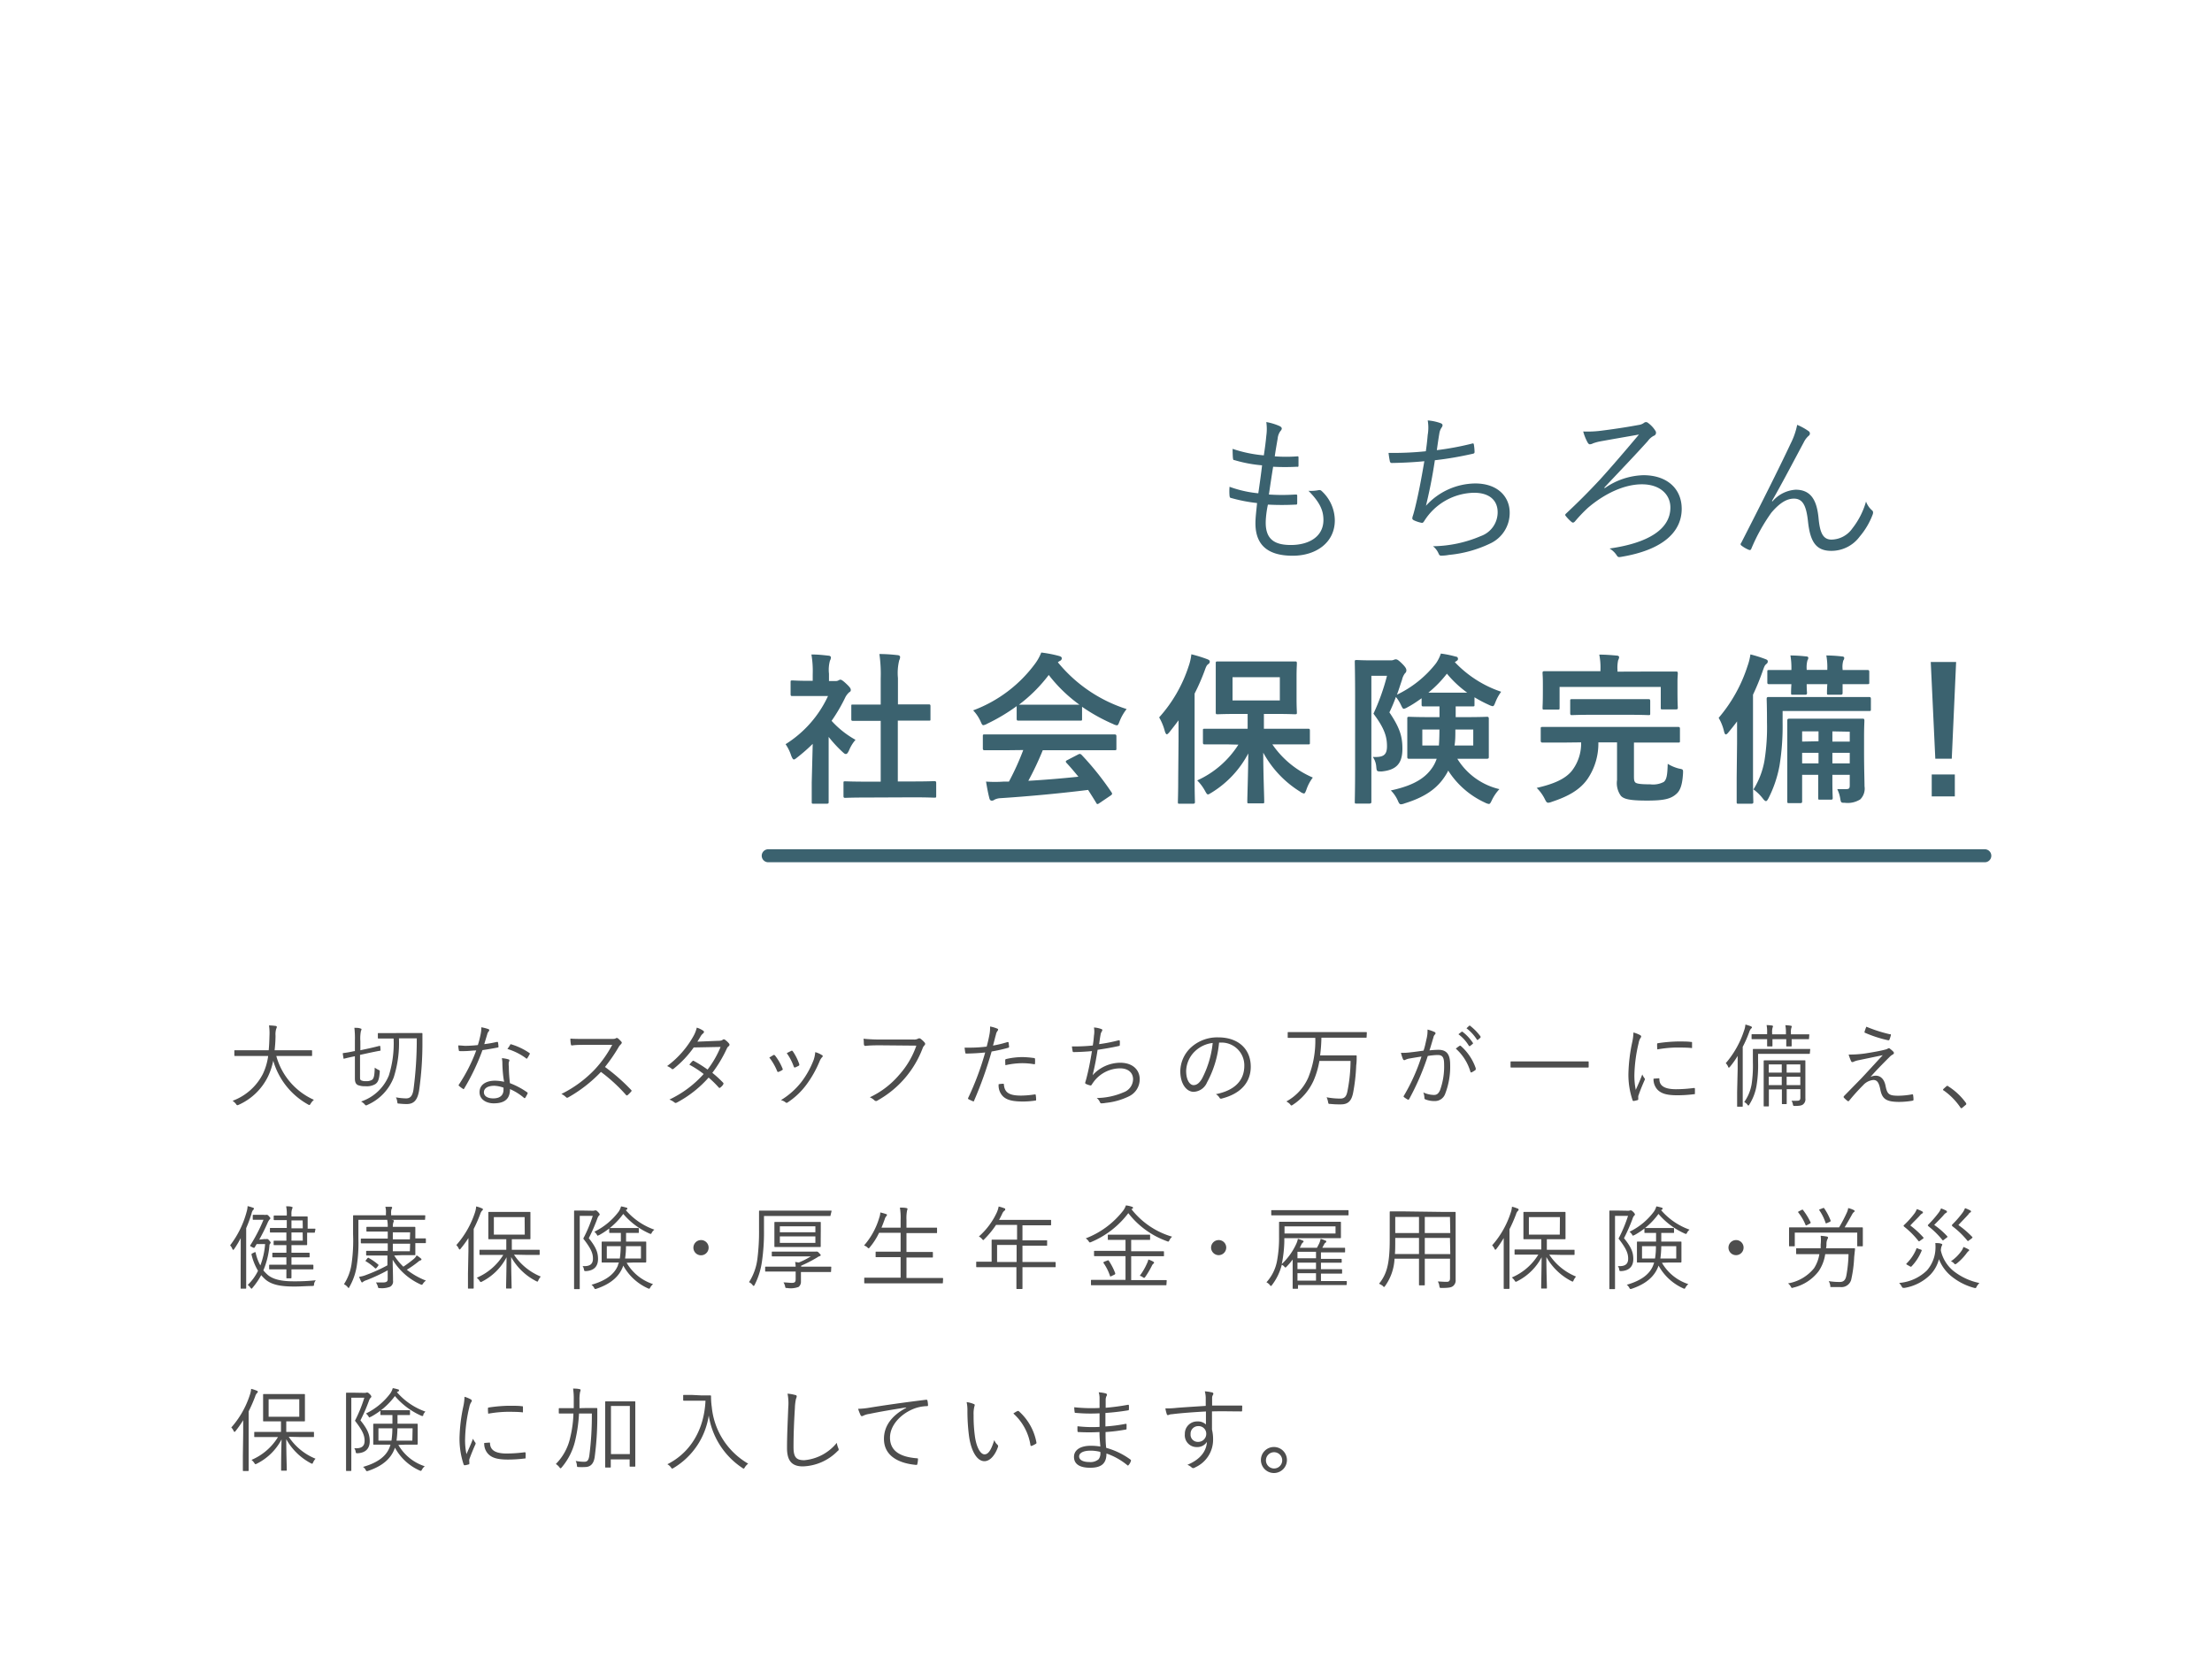 <svg xmlns="http://www.w3.org/2000/svg" viewBox="0 0 340 256"><g id="Layer_2" data-name="Layer 2"><g id="design"><rect width="340" height="256" fill="#fff"/><path d="M42.47,162.33a10.38,10.38,0,0,0,5.78,6.74,2.44,2.44,0,0,0-.5.59c-.09.15-.13.21-.2.21a.52.52,0,0,1-.21-.09A11.28,11.28,0,0,1,42,163.06a10.63,10.63,0,0,1-.78,2.37,9.18,9.18,0,0,1-4.52,4.4.85.85,0,0,1-.22.07c-.07,0-.12-.06-.21-.2a2.58,2.58,0,0,0-.52-.48,8.54,8.54,0,0,0,4.66-4.14,9.26,9.26,0,0,0,.81-2.75H38c-1.35,0-1.8,0-1.87,0s-.11,0-.11-.13v-.64c0-.1,0-.11.11-.11s.52,0,1.87,0h3.3c.07-.7.1-1.44.12-2.24a8.47,8.47,0,0,0-.07-1.58,9.93,9.93,0,0,1,1,.08c.14,0,.2.09.2.16a.66.66,0,0,1-.09.27,2.9,2.9,0,0,0-.11,1.05c0,.78-.06,1.54-.14,2.26H46c1.34,0,1.79,0,1.86,0s.11,0,.11.11v.64c0,.12,0,.13-.11.13s-.52,0-1.86,0Z" fill="#4d4d4d"/><path d="M58.49,161.39c0,.1,0,.13-.09.14s-.47.07-1.64.32l-1.42.31v3.34c0,.35,0,.49.18.58a1.54,1.54,0,0,0,.75.12,1.64,1.64,0,0,0,.91-.2c.3-.22.39-.71.42-1.88a3.4,3.4,0,0,0,.54.33c.24.11.24.09.23.35-.09,1.22-.3,1.59-.69,1.86a2.59,2.59,0,0,1-1.51.32A2.91,2.91,0,0,1,55,166.8c-.29-.15-.45-.43-.45-1v-3.43c-1.18.24-1.54.35-1.64.37s-.11,0-.12-.1l-.1-.63c0-.12,0-.12.1-.13a15.48,15.48,0,0,0,1.62-.29l.14,0V160a13.76,13.76,0,0,0-.08-2c.35,0,.63,0,.89.09s.2.07.2.13a.53.53,0,0,1-.08.26,5.89,5.89,0,0,0-.09,1.58v1.39l1.35-.29c1.16-.26,1.51-.37,1.59-.38s.1,0,.12.08ZM63,158.8c1.3,0,1.74,0,1.81,0s.12,0,.12.12c0,.42,0,.82,0,1.21a51.45,51.45,0,0,1-.51,7.5c-.26,1.57-.87,2.09-1.92,2.09a10.9,10.9,0,0,1-1.14-.07c-.26,0-.26,0-.3-.3a2.06,2.06,0,0,0-.2-.66,9.43,9.43,0,0,0,1.57.16c.65,0,1-.4,1.14-1.46a58.4,58.4,0,0,0,.49-7.77H61.32a17.36,17.36,0,0,1-.8,6,7.59,7.59,0,0,1-4,4.21.55.55,0,0,1-.24.09c-.07,0-.11,0-.21-.14a2,2,0,0,0-.57-.45,7,7,0,0,0,4.27-4,16.5,16.5,0,0,0,.73-5.68H60c-1.31,0-1.73,0-1.8,0s-.12,0-.12-.11v-.63c0-.08,0-.1.12-.1s.49,0,1.8,0Z" fill="#4d4d4d"/><path d="M76.37,160.17c.13,0,.17,0,.18.09a5.79,5.79,0,0,1,.07.6c0,.13,0,.15-.12.17-.76.15-1.52.28-2.34.4a34.07,34.07,0,0,1-2.82,5.92c-.07.11-.14.09-.22,0a3.53,3.53,0,0,1-.56-.42c-.09-.07-.09-.13,0-.24a25.05,25.05,0,0,0,2.64-5.21c-.61,0-1.17.1-1.77.1a7.08,7.08,0,0,1-.74,0c-.13,0-.14,0-.17-.17a4.11,4.11,0,0,1-.08-.7c.45,0,.81.06,1.1.06a18.13,18.13,0,0,0,1.91-.12c.17-.53.29-1,.42-1.63a4.57,4.57,0,0,0,.11-1.1,5.92,5.92,0,0,1,1.09.28.17.17,0,0,1,.13.16c0,.07,0,.12-.11.21a1.14,1.14,0,0,0-.2.43c-.15.51-.31,1-.45,1.51A17.56,17.56,0,0,0,76.37,160.17Zm.85,3.39a4.24,4.24,0,0,0-.08-.89,4.12,4.12,0,0,1,1,.18c.1,0,.16.08.16.17a.75.75,0,0,1-.09.25,2.41,2.41,0,0,0,0,.66,23.26,23.26,0,0,0,.17,2.58,11.85,11.85,0,0,1,2.64,1.4c.11.07.1.11.06.22a5.51,5.51,0,0,1-.34.62c-.07.09-.14.08-.22,0a8.63,8.63,0,0,0-2.13-1.33c0,1.41-.7,2.19-2.51,2.19-1.06,0-2.17-.55-2.17-1.71s1-1.77,2.38-1.77a6.78,6.78,0,0,1,1.4.17C77.31,165.44,77.24,164.32,77.22,163.56ZM76,166.91c-1.12,0-1.62.44-1.62,1s.52.94,1.44.94c1.15,0,1.57-.6,1.57-1.31a2.66,2.66,0,0,0,0-.34A4.71,4.71,0,0,0,76,166.91Zm2.38-6.27c.07-.12.12-.13.24-.09a10,10,0,0,1,2.75,1.32c.1.08.1.14,0,.25a3.44,3.44,0,0,1-.33.56c-.07.1-.11.09-.19,0a9.36,9.36,0,0,0-2.86-1.43C78.19,161,78.3,160.8,78.41,160.64Z" fill="#4d4d4d"/><path d="M93.88,159.71c.48,0,.63,0,.8-.11s.18,0,.28,0a4,4,0,0,1,.58.58c.08.11,0,.21-.07.32a1.81,1.81,0,0,0-.41.52,26.69,26.69,0,0,1-2.07,3,29.39,29.39,0,0,1,4,3.51c.12.12.12.16,0,.3a5.9,5.9,0,0,1-.5.5c-.1.09-.16.09-.26,0a25.24,25.24,0,0,0-3.86-3.55,21.5,21.5,0,0,1-5,3.9c-.16.09-.24.1-.35,0a2.55,2.55,0,0,0-.73-.51,18.17,18.17,0,0,0,5.15-3.79,17.56,17.56,0,0,0,2.66-3.76H89.92c-.79,0-1.39,0-2,.09-.12,0-.14-.05-.17-.16a5.54,5.54,0,0,1-.08-.89c.69.05,1.3.05,2.17.05Z" fill="#4d4d4d"/><path d="M110.33,160c.48,0,.63-.06.74-.15a.27.27,0,0,1,.38,0,2.84,2.84,0,0,1,.6.56c.12.14.09.26,0,.38a.94.94,0,0,0-.34.42,19.91,19.91,0,0,1-2.22,3.71,16.78,16.78,0,0,1,1.68,1.54c.08.08,0,.15,0,.25a1.91,1.91,0,0,1-.46.48c-.11.08-.15.07-.22,0a16.26,16.26,0,0,0-1.57-1.54,17.41,17.41,0,0,1-4.86,3.83c-.16.08-.26.11-.38,0a2.9,2.9,0,0,0-.79-.45,16.54,16.54,0,0,0,5.27-3.93,14.7,14.7,0,0,0-2.2-1.43,3.78,3.78,0,0,1,.49-.56.16.16,0,0,1,.23,0,19.07,19.07,0,0,1,2.08,1.31,15.17,15.17,0,0,0,2-3.48l-4.13.08a15.9,15.9,0,0,1-3.06,3.25c-.14.11-.24.14-.36,0a2.69,2.69,0,0,0-.67-.39,14.46,14.46,0,0,0,4-4.52,5,5,0,0,0,.56-1.39,3.84,3.84,0,0,1,1,.48c.16.11.12.28,0,.39a1.65,1.65,0,0,0-.41.47c-.15.27-.28.48-.5.82Z" fill="#4d4d4d"/><path d="M118.88,162.19c.11-.06.17,0,.25.07a8.22,8.22,0,0,1,1.15,2c.06.14.06.17-.07.25a2.59,2.59,0,0,1-.53.26c-.13.05-.18,0-.23-.12a8.65,8.65,0,0,0-1.2-2.08Zm7.48,0a.19.19,0,0,1,0,.33,2.13,2.13,0,0,0-.4.67,16.82,16.82,0,0,1-2.06,3.62,11.34,11.34,0,0,1-2.83,2.66.23.23,0,0,1-.31,0,1.71,1.71,0,0,0-.73-.35,11.7,11.7,0,0,0,3.14-2.78,13.62,13.62,0,0,0,1.91-3.45,5,5,0,0,0,.23-1.15A3.7,3.7,0,0,1,126.36,162.21Zm-4.73-.66c.09-.05.16,0,.23.08a8.05,8.05,0,0,1,1,2c0,.11,0,.17-.09.22a5.92,5.92,0,0,1-.56.27c-.1,0-.14,0-.2-.13a8,8,0,0,0-1.08-2.07C121.28,161.71,121.46,161.62,121.63,161.55Z" fill="#4d4d4d"/><path d="M135.4,160.69c-.83,0-1.6,0-2.36.09-.16,0-.22-.05-.25-.23s0-.63-.07-.87a24.88,24.88,0,0,0,2.69.12h5a1.28,1.28,0,0,0,.7-.13.35.35,0,0,1,.37,0,3.91,3.91,0,0,1,.63.58.3.3,0,0,1,0,.43,1.2,1.2,0,0,0-.3.48,15.44,15.44,0,0,1-6.91,8,.35.35,0,0,1-.48,0,2.38,2.38,0,0,0-.72-.48,13.35,13.35,0,0,0,4.52-3.46,13.14,13.14,0,0,0,2.63-4.48Z" fill="#4d4d4d"/><path d="M154.86,160.19c.11,0,.15,0,.17.1l.07.57c0,.14,0,.18-.14.21a23.44,23.44,0,0,1-2.54.57,61.33,61.33,0,0,1-2.69,7.55c0,.13-.11.13-.21.09s-.47-.21-.66-.31a.13.13,0,0,1-.05-.18,44,44,0,0,0,2.62-7c-.91.1-1.88.15-2.83.17-.17,0-.2,0-.23-.14s-.07-.49-.11-.77c.27,0,.51,0,.88,0a22.23,22.23,0,0,0,2.52-.16c.2-.75.31-1.25.41-1.77a5.51,5.51,0,0,0,.11-1.32,5.13,5.13,0,0,1,1.12.33.17.17,0,0,1,.12.15.43.43,0,0,1-.12.23,1.34,1.34,0,0,0-.22.54c-.17.58-.29,1.15-.45,1.68A17,17,0,0,0,154.86,160.19Zm-.7,6.41c.11,0,.14,0,.15.14.1,1.26.89,1.68,2.65,1.68a14.13,14.13,0,0,0,2.07-.18c.12,0,.16,0,.17.1a4.77,4.77,0,0,1,.06.67c0,.14,0,.17-.16.18a12.64,12.64,0,0,1-1.83.14c-1.51,0-2.45-.19-3.08-.77a2.36,2.36,0,0,1-.69-1.89A4.65,4.65,0,0,1,154.16,166.6Zm.35-3.6c0-.12,0-.16.18-.21a11.31,11.31,0,0,1,2.45-.29,14.08,14.08,0,0,1,1.74.14c.17,0,.2.07.21.15a4.18,4.18,0,0,1,0,.62c0,.17,0,.21-.18.18a10.9,10.9,0,0,0-1.79-.15,11.75,11.75,0,0,0-2.58.31A7.14,7.14,0,0,1,154.51,163Z" fill="#4d4d4d"/><path d="M168.15,159.19a3.62,3.62,0,0,0,0-1.24,3.76,3.76,0,0,1,1.13.24c.1,0,.15.09.15.18a.33.33,0,0,1-.08.19,1.24,1.24,0,0,0-.18.47c-.1.54-.14.89-.23,1.48a23.88,23.88,0,0,0,3-.59c.12,0,.16,0,.18.1a3.94,3.94,0,0,1,0,.6c0,.11,0,.14-.13.17-1.11.25-2.18.43-3.28.59-.21,1.39-.45,2.6-.77,3.91a5.77,5.77,0,0,1,4.24-1.92c2,0,3,1.17,3,2.51a2.89,2.89,0,0,1-1.67,2.66,10.48,10.48,0,0,1-3.54,1,3.84,3.84,0,0,1-.69.07c-.1,0-.15-.05-.22-.2a1.67,1.67,0,0,0-.48-.62,10.6,10.6,0,0,0,4.13-.88,2.17,2.17,0,0,0,1.45-2c0-1-.74-1.68-2-1.68a5.12,5.12,0,0,0-4,2c-.12.17-.24.32-.32.46s-.13.18-.24.17a3.33,3.33,0,0,1-.61-.2c-.13-.05-.19-.11-.19-.19a1,1,0,0,1,.06-.24c.07-.23.11-.39.15-.54.33-1.27.58-2.56.83-4.11-.84.08-1.89.14-2.77.15-.13,0-.17,0-.2-.15s-.08-.44-.11-.72a26.79,26.79,0,0,0,3.21-.14C168.06,160.17,168.1,159.81,168.15,159.19Z" fill="#4d4d4d"/><path d="M187.38,160.27a15.8,15.8,0,0,1-1.85,6.12,2.34,2.34,0,0,1-2.06,1.45c-1.05,0-2.05-1.15-2.05-3.18a5.09,5.09,0,0,1,1.63-3.63,6,6,0,0,1,4.2-1.56c3.14,0,5,1.84,5,4.51,0,2.29-1.41,4.12-4.45,4.89a.27.27,0,0,1-.37-.15,1.58,1.58,0,0,0-.54-.52c2.77-.55,4.37-2,4.37-4.38a3.5,3.5,0,0,0-3.62-3.55Zm-3.72,1.35a4.36,4.36,0,0,0-1.34,3c0,1.53.63,2.19,1.13,2.19s.9-.31,1.31-1a15.22,15.22,0,0,0,1.64-5.48A4.7,4.7,0,0,0,183.66,161.62Z" fill="#4d4d4d"/><path d="M210.06,159.4c0,.1,0,.12-.11.12s-.52,0-1.84,0h-5a24.23,24.23,0,0,1-.2,2.72h3.79c1.23,0,1.64,0,1.71,0s.12,0,.12.12c0,.48,0,.94-.07,1.42a28.22,28.22,0,0,1-.49,4.28c-.25,1.17-.75,1.71-1.86,1.71a13.12,13.12,0,0,1-1.64-.07c-.28,0-.28,0-.34-.32a2.87,2.87,0,0,0-.22-.7,11.69,11.69,0,0,0,2.11.2c.66,0,.93-.35,1.08-1.08a24.54,24.54,0,0,0,.49-4.71h-4.79a13.16,13.16,0,0,1-.88,3,8.73,8.73,0,0,1-3.21,3.75c-.1.06-.15.1-.19.1s-.12,0-.21-.18a2.32,2.32,0,0,0-.59-.44,7.69,7.69,0,0,0,3.37-3.67,15.14,15.14,0,0,0,1.08-6.1h-2.29c-1.32,0-1.76,0-1.84,0s-.11,0-.11-.12v-.65c0-.1,0-.12.11-.12s.52,0,1.84,0h8.26c1.32,0,1.76,0,1.84,0s.11,0,.11.12Z" fill="#4d4d4d"/><path d="M219.29,159.61a5,5,0,0,0,.13-1.34,5.82,5.82,0,0,1,1.09.38.21.21,0,0,1,.06.36.91.91,0,0,0-.24.46c-.21.69-.39,1.35-.61,2,.45-.05,1-.09,1.36-.09,1.22,0,1.82.61,1.82,2.29a11.52,11.52,0,0,1-.77,4.49,1.67,1.67,0,0,1-1.59,1.1,3.74,3.74,0,0,1-1.43-.25.23.23,0,0,1-.17-.24,2.32,2.32,0,0,0-.17-.84,4,4,0,0,0,1.63.39c.4,0,.67-.14.94-.72a10.63,10.63,0,0,0,.63-3.94c0-1.09-.21-1.48-1-1.48a10.42,10.42,0,0,0-1.51.15,38.82,38.82,0,0,1-2.86,6.62.16.16,0,0,1-.24.07,4.15,4.15,0,0,1-.56-.37c-.08-.07-.07-.14,0-.23a29.25,29.25,0,0,0,2.69-6c-.57.08-1.15.18-1.85.3a2.2,2.2,0,0,0-.61.19c-.16.09-.28.09-.37-.07a5.62,5.62,0,0,1-.32-1,8.46,8.46,0,0,0,1.46-.07c.77-.08,1.31-.17,2-.26C219,161,219.11,160.4,219.29,159.61Zm5.07,1.15a.18.18,0,0,1,.21.06,8,8,0,0,1,2.26,3.39c0,.1,0,.17,0,.24a3.56,3.56,0,0,1-.58.37c-.11.07-.21.06-.24-.08a7.65,7.65,0,0,0-2.24-3.54A6.5,6.5,0,0,1,224.36,160.76Zm.3-2.15c.05-.05.08,0,.14,0a6.91,6.91,0,0,1,1.58,1.69.11.11,0,0,1,0,.16l-.41.33c-.07.06-.14,0-.18,0a6,6,0,0,0-1.62-1.8Zm1.16-.92a.11.11,0,0,1,.15,0,8.29,8.29,0,0,1,1.6,1.64c0,.07,0,.11,0,.17l-.38.33c-.06.06-.11.06-.17,0a6.75,6.75,0,0,0-1.61-1.76Z" fill="#4d4d4d"/><path d="M244.19,164c0,.1,0,.11-.12.11s-.52,0-1.85,0h-8.08c-1.33,0-1.78,0-1.85,0s-.11,0-.11-.11v-.73c0-.1,0-.11.11-.11s.52,0,1.85,0h8.08c1.33,0,1.78,0,1.85,0s.12,0,.12.11Z" fill="#4d4d4d"/><path d="M252.06,159.1c.14.08.2.14.2.22a.4.4,0,0,1-.1.24,2,2,0,0,0-.28.74,23.08,23.08,0,0,0-.66,4.83,10.88,10.88,0,0,0,.21,2.41c.34-.78.63-1.38,1-2.37a3.05,3.05,0,0,0,.33.57.21.21,0,0,1,.07.14.47.47,0,0,1-.07.22c-.31.71-.6,1.4-.89,2.23a.71.71,0,0,0-.06.35c0,.12,0,.21,0,.3a.12.12,0,0,1-.1.13,3.56,3.56,0,0,1-.63.14.17.17,0,0,1-.15-.14,12.23,12.23,0,0,1-.63-4.06,25.69,25.69,0,0,1,.57-4.78,7.81,7.81,0,0,0,.2-1.55A4.65,4.65,0,0,1,252.06,159.1Zm2.9,6.66c.07,0,.1,0,.1.14,0,1.07.89,1.54,2.55,1.54a21.5,21.5,0,0,0,2.76-.19c.11,0,.14,0,.15.14s0,.46,0,.66,0,.14-.18.16a20.49,20.49,0,0,1-2.51.16c-1.57,0-2.46-.23-3.08-.88a2.33,2.33,0,0,1-.59-1.67Zm-.25-5.21c0-.12,0-.17.16-.19a23.42,23.42,0,0,1,3-.26c.81,0,1.61,0,2,.07.19,0,.21,0,.21.14s0,.45,0,.66,0,.14-.15.13c-.55-.06-1.46-.07-2.26-.07a18.45,18.45,0,0,0-2.93.29A7.45,7.45,0,0,1,254.71,160.55Z" fill="#4d4d4d"/><path d="M267.09,164.39c0-.55,0-1.37,0-2.07A12.78,12.78,0,0,1,265.9,164c-.07.08-.11.12-.15.12s-.09,0-.13-.14a1.46,1.46,0,0,0-.36-.54,14.54,14.54,0,0,0,2.81-5,3.36,3.36,0,0,0,.21-.94,7.41,7.41,0,0,1,.83.26c.1.05.17.09.17.17s0,.1-.13.19a1.51,1.51,0,0,0-.28.53c-.28.77-.6,1.52-1,2.27v6.93c0,1.47,0,2.1,0,2.17s0,.11-.11.11h-.64c-.1,0-.11,0-.11-.11s0-.7,0-2.17Zm11.1-2.51c0,.1,0,.12-.11.12s-.55,0-2,0h-5.85v1.22a19.38,19.38,0,0,1-.25,3.75,7.83,7.83,0,0,1-1.08,2.8c-.05.11-.1.17-.15.17s-.09,0-.16-.13a1.54,1.54,0,0,0-.49-.4,6.65,6.65,0,0,0,1.14-2.76,19.74,19.74,0,0,0,.19-3.42c0-1.26,0-1.78,0-1.86s0-.12.11-.12.56,0,2,0h4.59c1.41,0,1.87,0,2,0s.11,0,.11.12Zm-.13-2.24c0,.1,0,.11-.1.11s-.54,0-2,0h-.57c0,.65,0,.91,0,1s0,.11-.13.11h-.59c-.1,0-.11,0-.11-.11s0-.34,0-1h-2.12c0,.67,0,.92,0,1s0,.11-.1.11h-.6c-.1,0-.12,0-.12-.11s0-.32,0-1h-.33c-1.42,0-1.88,0-1.95,0s-.11,0-.11-.11v-.54c0-.1,0-.12.11-.12s.53,0,1.95,0h.33v-.17a6,6,0,0,0-.08-1.23,7,7,0,0,1,.84.07.14.14,0,0,1,.14.13.32.32,0,0,1-.06.18,2.56,2.56,0,0,0-.07.84V159h2.12v-.19a5.73,5.73,0,0,0-.09-1.21,4.94,4.94,0,0,1,.84.08c.09,0,.14.06.14.12a.31.31,0,0,1-.05.18,2.33,2.33,0,0,0-.07.83V159H276c1.42,0,1.89,0,2,0s.1,0,.1.12ZM275.62,163c1.25,0,1.68,0,1.77,0s.11,0,.11.12,0,.53,0,1.61v1.69c0,1.19,0,2,0,2.44a1,1,0,0,1-.33.89c-.21.19-.54.26-1.28.26-.23,0-.26,0-.31-.24a1.64,1.64,0,0,0-.21-.56,7.63,7.63,0,0,0,.89,0c.33,0,.47-.11.47-.49v-1.29h-2.1V168c0,1.08,0,1.53,0,1.62s0,.11-.11.11H274c-.1,0-.11,0-.11-.11s0-.54,0-1.62v-.53h-2v.86c0,1.1,0,1.55,0,1.64s0,.11-.11.11h-.57c-.1,0-.12,0-.12-.11s0-.49,0-1.63v-3.59c0-1.13,0-1.58,0-1.63s0-.12.12-.12.5,0,1.75,0Zm-1.75.63h-2v1.26h2Zm0,1.89h-2v1.29h2Zm2.85-1.89h-2.1v1.26h2.1Zm0,1.89h-2.1v1.29h2.1Z" fill="#4d4d4d"/><path d="M287.13,161.87c1.12-.18,2-.35,2.6-.51a1.46,1.46,0,0,0,.44-.16.2.2,0,0,1,.16-.06c.06,0,.09,0,.16.07a4.29,4.29,0,0,1,.52.45.36.36,0,0,1,.1.21.25.25,0,0,1-.16.22,2.17,2.17,0,0,0-.49.37c-1,1-2,2-2.95,3.09a1.93,1.93,0,0,1,.82-.19c.73,0,1.29.54,1.49,1.55.26,1.32.53,1.53,2,1.53a12.22,12.22,0,0,0,2.08-.21c.11,0,.15,0,.16.14a4.41,4.41,0,0,1,.06.68c0,.1-.06.14-.18.16a12.21,12.21,0,0,1-2,.18c-2,0-2.63-.45-2.91-1.85-.2-1-.43-1.52-1.08-1.52a2.41,2.41,0,0,0-1.58.81,30.85,30.85,0,0,0-2.17,2.41.18.18,0,0,1-.23,0,5.17,5.17,0,0,1-.54-.49.18.18,0,0,1,0-.25l2.67-2.73c.88-.93,1.92-2.08,3.29-3.56l-3.86.8a3.84,3.84,0,0,0-.58.19.48.48,0,0,1-.25.07c-.07,0-.13-.05-.18-.16a7.45,7.45,0,0,1-.37-1A16.38,16.38,0,0,0,287.13,161.87Zm3.39-2.9c.12,0,.14.07.11.21a5.35,5.35,0,0,1-.21.64.16.16,0,0,1-.18.1,19,19,0,0,1-3.56-1.15c-.07,0-.11-.08-.08-.18a7.24,7.24,0,0,1,.27-.76A22.54,22.54,0,0,0,290.52,159Z" fill="#4d4d4d"/><path d="M299.16,167a.3.3,0,0,1,.16-.08s.08,0,.15.08a9.82,9.82,0,0,1,2.69,2.52.29.29,0,0,1,.07.17c0,.06,0,.1-.1.17l-.5.42c-.07.06-.11.08-.14.08s-.1,0-.16-.11a10.18,10.18,0,0,0-2.57-2.62c-.07,0-.1-.07-.1-.1s0-.07.07-.14Z" fill="#4d4d4d"/><path d="M37,192.14c0-.48,0-1.18,0-1.81A15.2,15.2,0,0,1,36,192c-.07.08-.11.14-.15.14s-.09-.06-.13-.14a1.69,1.69,0,0,0-.35-.56,14.62,14.62,0,0,0,2.52-5.09,3.74,3.74,0,0,0,.17-.94,5.61,5.61,0,0,1,.8.24c.11,0,.17.09.17.17s-.07.13-.13.18a1.49,1.49,0,0,0-.24.58,21.87,21.87,0,0,1-.82,2.22v7c0,1.48,0,2.13,0,2.2s0,.1-.11.1h-.61c-.12,0-.13,0-.13-.1s0-.72,0-2.2Zm3.68-1.67a.58.58,0,0,0,.27,0,.21.21,0,0,1,.12,0c.06,0,.14,0,.34.25s.19.24.19.31a.2.2,0,0,1-.08.15.51.51,0,0,0-.11.34,12.47,12.47,0,0,1-.93,3.77,6,6,0,0,0,.66.68c1,.86,2.64,1,4,1a30.3,30.3,0,0,0,3.4-.16,1.26,1.26,0,0,0-.27.57c0,.29,0,.29-.33.31-.83,0-1.61.08-2.72.08-1.65,0-3.36-.15-4.43-1.09a5.71,5.71,0,0,1-.64-.66,11.32,11.32,0,0,1-1.33,1.94c-.07.09-.11.14-.16.14s-.09-.06-.18-.17a1.74,1.74,0,0,0-.4-.41,7.5,7.5,0,0,0,1.58-2.17,8.7,8.7,0,0,1-1-2.49c0-.1,0-.13.16-.2l.26-.13c.16-.07.18-.05.21,0a6.89,6.89,0,0,0,.73,2,11.87,11.87,0,0,0,.73-3.29H39.45l-.29.49s-.06.1-.11.1a1,1,0,0,1-.32-.13c-.31-.15-.33-.17-.23-.31a25.37,25.37,0,0,0,2-3.88h-.75c-.56,0-.7,0-.79,0s-.11,0-.11-.11v-.53c0-.1,0-.12.11-.12s.24,0,.9,0h.72a.71.71,0,0,0,.3,0l.13,0c.08,0,.15,0,.36.25s.19.23.19.28-.05.12-.13.19a2.31,2.31,0,0,0-.32.56c-.35.81-.77,1.65-1.26,2.53Zm7.72-1.09c0,.1,0,.11-.11.11s-.58,0-1,0h-.08V190c0,.89,0,1.22,0,1.29s0,.12-.12.12-.5,0-1.64,0H44.8v1.17h1.06c1.17,0,1.55,0,1.62,0s.11,0,.11.11v.48c0,.09,0,.11-.11.11s-.45,0-1.62,0H44.8v1.14h1.46c1.29,0,1.72,0,1.79,0s.12,0,.12.11v.49c0,.1,0,.11-.12.11s-.5,0-1.79,0H44.8c0,.82,0,1.22,0,1.26s0,.12-.11.12h-.56c-.1,0-.11,0-.11-.12s0-.44,0-1.26h-.76c-1.29,0-1.71,0-1.79,0s-.1,0-.1-.11v-.49c0-.1,0-.11.1-.11s.5,0,1.79,0h.76v-1.14h-.42c-1.18,0-1.56,0-1.63,0s-.11,0-.11-.11v-.48c0-.1,0-.11.11-.11s.45,0,1.63,0h.42v-1.17h-.49c-1,0-1.29,0-1.36,0s-.11,0-.11-.12v-.45c0-.1,0-.11.11-.11s.36,0,1.36,0h.49v-1.26H43.5c-1.37,0-1.82,0-1.9,0s-.11,0-.11-.11v-.48c0-.1,0-.11.11-.11s.53,0,1.9,0h.58v-1.21h-.4c-1.1,0-1.42,0-1.49,0s-.12,0-.12-.11v-.48c0-.09,0-.11.12-.11s.39,0,1.49,0h.4v-.06a5.49,5.49,0,0,0-.1-1.36c.36,0,.57,0,.81.07s.17.06.17.13a.31.31,0,0,1-.06.2,2.21,2.21,0,0,0-.1.89V187h.73c1.14,0,1.57,0,1.64,0s.12,0,.12.11,0,.42,0,1.32v.45h.08c.39,0,.9,0,1,0s.11,0,.11.11Zm-1.88-1.77H44.8v1.21h1.74Zm0,1.85H44.8v1.26h1.74Z" fill="#4d4d4d"/><path d="M65.34,187.39c0,.11,0,.13-.11.13s-.55,0-1.94,0h-8.2v2.9a22.75,22.75,0,0,1-.26,4.23,9.46,9.46,0,0,1-1.12,3.18c-.05.11-.08.17-.12.17s-.09-.06-.17-.16a1.83,1.83,0,0,0-.55-.43,7.75,7.75,0,0,0,1.15-3,25.16,25.16,0,0,0,.25-4.68c0-1.92,0-2.73,0-2.8s0-.11.11-.11.56,0,1.94,0h3v-.31a3,3,0,0,0-.09-1l.86,0c.11,0,.18.05.18.12s0,.12-.08.21a1.87,1.87,0,0,0-.07.68v.3h3.2c1.39,0,1.87,0,1.94,0s.11,0,.11.11ZM60.59,193A9.18,9.18,0,0,0,62,194.72a18.16,18.16,0,0,0,1.59-1.18,1.7,1.7,0,0,0,.45-.56,5.07,5.07,0,0,1,.62.45c.1.08.12.11.12.18s-.05.11-.15.14a1.1,1.1,0,0,0-.38.24,15.58,15.58,0,0,1-1.72,1.2,11.45,11.45,0,0,0,2.94,1.67,1.72,1.72,0,0,0-.44.45c-.09.14-.13.19-.2.19a.63.63,0,0,1-.22-.07,9.59,9.59,0,0,1-4.25-3.78c0,1.09.05,2.09.05,3.22a.91.91,0,0,1-.46.94,3.46,3.46,0,0,1-1.53.21c-.28,0-.28,0-.35-.28a2.46,2.46,0,0,0-.28-.59c.34,0,.68,0,1,0,.56,0,.8-.12.8-.5v-1.37a27.2,27.2,0,0,1-3.25,1.51,1.76,1.76,0,0,0-.52.25.26.26,0,0,1-.17.1s-.08,0-.13-.13a4.81,4.81,0,0,1-.32-.74,3.87,3.87,0,0,0,1-.25,24.89,24.89,0,0,0,3.35-1.51V193H58.18c-1.29,0-1.72,0-1.79,0s-.11,0-.11-.11v-.49c0-.1,0-.11.11-.11s.5,0,1.79,0H59.6v-1.16H57.49c-1.38,0-1.83,0-1.91,0s-.12,0-.12-.11v-.51c0-.09,0-.11.12-.11s.53,0,1.91,0H59.6v-1.08H58.31c-1.36,0-1.81,0-1.88,0s-.11,0-.11-.11v-.49c0-.1,0-.12.11-.12s.52,0,1.88,0H59.6a5.57,5.57,0,0,0-.09-1.13,6,6,0,0,1,.86.08c.09,0,.17.06.17.11a.73.73,0,0,1-.08.26,2.17,2.17,0,0,0-.08.68h1.35c1.38,0,1.94,0,2,0s.11,0,.11.12,0,.42,0,1.27v.38c1,0,1.44,0,1.51,0s.11,0,.11.11v.52c0,.09,0,.1-.11.1s-.49,0-1.51,0v.45c0,.85,0,1.2,0,1.29s0,.11-.11.11-.63,0-2,0Zm-4.13.44c.11-.1.14-.13.22-.06a8.89,8.89,0,0,1,1.44,1c.09.07.08.08,0,.22l-.22.28c-.14.14-.17.14-.27.06a7.88,7.88,0,0,0-1.4-1.05c-.08-.06-.07-.07.06-.22Zm6.58-4H60.38v1.08H63Zm0,1.75H60.38v1.16H63Z" fill="#4d4d4d"/><path d="M72,192.32c0-.53,0-1.32,0-2a17.06,17.06,0,0,1-1.2,1.64c-.07.08-.11.12-.15.12s-.09-.05-.14-.15a1.68,1.68,0,0,0-.37-.53,14.16,14.16,0,0,0,2.86-5,3.81,3.81,0,0,0,.19-.94,4.43,4.43,0,0,1,.87.29c.1,0,.16.09.16.16s0,.12-.12.19a1.45,1.45,0,0,0-.29.54,21.73,21.73,0,0,1-1,2.28v6.89c0,1.47,0,2.1,0,2.17s0,.11-.11.11h-.67c-.09,0-.1,0-.1-.11s0-.7,0-2.17Zm7,.55a9.07,9.07,0,0,0,4.12,3.37,2.39,2.39,0,0,0-.38.59c-.05.14-.08.18-.14.18a.63.63,0,0,1-.21-.08,9.19,9.19,0,0,1-3.82-3.69c0,2.18.07,4.17.07,4.73,0,.09,0,.11-.11.11H77.9c-.09,0-.11,0-.11-.11,0-.56.06-2.54.07-4.7A8.68,8.68,0,0,1,74.11,197a.56.56,0,0,1-.21.08c-.06,0-.11-.06-.2-.2a1.84,1.84,0,0,0-.42-.46,8.85,8.85,0,0,0,4.08-3.51H75.82c-1.43,0-1.91,0-2,0s-.12,0-.12-.11v-.57c0-.1,0-.11.12-.11s.56,0,2,0h2V190.5h-.88c-1.26,0-1.7,0-1.77,0s-.11,0-.11-.11,0-.38,0-1.22v-1.56c0-.84,0-1.13,0-1.2s0-.11.11-.11.51,0,1.77,0h2.73c1.26,0,1.68,0,1.75,0s.11,0,.11.11,0,.36,0,1.2v1.56c0,.84,0,1.15,0,1.22s0,.11-.11.11-.49,0-1.75,0h-1v1.62h2.16c1.43,0,1.9,0,2,0s.12,0,.12.11v.57c0,.1,0,.11-.12.11s-.54,0-2,0Zm1.64-5.77H75.91v2.69h4.75Z" fill="#4d4d4d"/><path d="M91.1,186.12a.74.74,0,0,0,.33-.05.49.49,0,0,1,.14,0c.09,0,.16.05.35.24s.26.33.26.38a.24.24,0,0,1-.12.18,1.52,1.52,0,0,0-.25.47,27.46,27.46,0,0,1-1.31,3c1.2,1.48,1.42,2.3,1.42,3.21s-.42,1.76-1.83,1.85c-.28,0-.28,0-.34-.28a1,1,0,0,0-.21-.49c1.14.07,1.6-.3,1.6-1.15s-.32-1.57-1.49-3.08a20.85,20.85,0,0,0,1.46-3.49h-2v8.26c0,1.95,0,2.82,0,2.9s0,.1-.11.1h-.64c-.1,0-.12,0-.12-.1s0-.89,0-2.87V189.1c0-2,0-2.83,0-2.9s0-.11.12-.11.36,0,1,0Zm5.22,8a7.29,7.29,0,0,0,4.06,3.28,1.79,1.79,0,0,0-.42.5c-.08.16-.12.21-.19.21a.79.79,0,0,1-.2-.07,8.11,8.11,0,0,1-3.77-3.49l-.08.23c-.55,1.38-1.74,2.55-4,3.32-.25.08-.28.1-.4-.13a1.27,1.27,0,0,0-.41-.47c2.33-.66,3.57-1.7,4.08-3,0-.14.1-.28.14-.42h-.7c-1.3,0-1.77,0-1.85,0s-.1,0-.1-.11,0-.3,0-1v-1c0-.71,0-.95,0-1s0-.11.1-.11.55,0,1.85,0h1v-1.33h-.27c-1,0-1.33,0-1.41,0s-.11,0-.11-.11v-.53c0-.1,0-.11.11-.11s.38,0,1.41,0h1.52c1,0,1.33,0,1.4,0s.11,0,.11.11v.53c0,.1,0,.11-.11.11s-.38,0-1.4,0h-.45v1.33H97.4c1.29,0,1.75,0,1.82,0s.11,0,.11.11,0,.31,0,1v1c0,.73,0,1,0,1s0,.11-.11.11-.53,0-1.82,0Zm3.88-4.65c-.07.15-.11.21-.18.21a.61.61,0,0,1-.22-.07,11.28,11.28,0,0,1-4-3,11.14,11.14,0,0,1-3.7,3.25c-.1,0-.15.1-.21.1s-.1-.07-.18-.21a1.65,1.65,0,0,0-.36-.4,10.36,10.36,0,0,0,3.75-3.1,2.68,2.68,0,0,0,.36-.8,6.31,6.31,0,0,1,.8.19c.12,0,.17.09.17.16a.18.18,0,0,1-.1.15l-.14.08a10.3,10.3,0,0,0,4.39,3A2,2,0,0,0,100.2,189.45Zm-6.93,2.1v1.89h2a14.35,14.35,0,0,0,.14-1.89Zm5.25,0h-2.3a13,13,0,0,1-.14,1.89h2.44Z" fill="#4d4d4d"/><path d="M108.92,191.79a1.17,1.17,0,1,1-1.17-1.16A1.16,1.16,0,0,1,108.92,191.79Z" fill="#4d4d4d"/><path d="M127.66,186.82c0,.09,0,.11-.11.11s-.55,0-2,0h-8.12v2.17a31.24,31.24,0,0,1-.31,4.81A11.31,11.31,0,0,1,116,197.5c-.06.12-.1.17-.14.17s-.1,0-.2-.15a1.41,1.41,0,0,0-.53-.42,8.58,8.58,0,0,0,1.28-3.53,33.1,33.1,0,0,0,.26-4.5c0-2,0-2.79,0-2.86s0-.11.11-.11.58,0,2,0h6.92c1.4,0,1.88,0,2,0s.11,0,.11.11Zm.08,8.61c0,.1,0,.11-.11.11s-.54,0-2,0h-2.52V196c0,.32,0,.7,0,1a1,1,0,0,1-.36.83A3.42,3.42,0,0,1,121,198c-.27,0-.27,0-.32-.24a1.87,1.87,0,0,0-.25-.62c.46,0,1,.07,1.24.07.51,0,.63-.12.63-.63v-1.11h-2.58c-1.41,0-1.89,0-2,0s-.11,0-.11-.11v-.53c0-.1,0-.11.11-.11s.55,0,2,0h2.58a5.57,5.57,0,0,0-.08-.73l.56.09a12.36,12.36,0,0,0,1.85-.94h-4c-1.37,0-1.82,0-1.89,0s-.11,0-.11-.11v-.51c0-.11,0-.12.11-.12s.52,0,1.89,0h4.78a.47.47,0,0,1,.14,0c.07,0,.15,0,.32.19s.28.27.28.35-.06.13-.17.16a1.53,1.53,0,0,0-.39.21,20.9,20.9,0,0,1-2.45,1.26l0,.15h2.52c1.42,0,1.89,0,2,0s.11,0,.11.11Zm-1.59-5c0,.82,0,1.09,0,1.16s0,.11-.11.11-.54,0-1.86,0H121c-1.32,0-1.77,0-1.84,0s-.13,0-.13-.11,0-.34,0-1.16v-1.32c0-.81,0-1.08,0-1.15s0-.12.13-.12.52,0,1.84,0h3.19c1.32,0,1.78,0,1.86,0s.11,0,.11.12,0,.34,0,1.15Zm-.82-1.92h-5.46v.92h5.46Zm0,1.55h-5.46v1h5.46Z" fill="#4d4d4d"/><path d="M144.93,197.17c0,.09,0,.11-.11.11s-.52,0-1.85,0H134.8c-1.33,0-1.78,0-1.85,0s-.11,0-.11-.11v-.65c0-.1,0-.11.11-.11s.52,0,1.85,0h3.63v-3.15h-1.72c-1.42,0-1.88,0-2,0s-.12,0-.12-.11v-.63c0-.1,0-.11.12-.11s.54,0,2,0h1.72v-2.9h-3.31a10.32,10.32,0,0,1-1.44,2.25c-.07.09-.1.13-.15.13s-.1,0-.21-.14a1.55,1.55,0,0,0-.51-.29,11.3,11.3,0,0,0,2.34-4.28,2.57,2.57,0,0,0,.16-.8c.32.08.63.16.85.24s.17.09.17.16a.29.29,0,0,1-.11.19,1.16,1.16,0,0,0-.23.45c-.16.44-.32.88-.5,1.3h2.94v-1.16a9.61,9.61,0,0,0-.11-1.92c.38,0,.71,0,1,.07.1,0,.17.07.17.13a1.22,1.22,0,0,1-.07.25,6.66,6.66,0,0,0-.09,1.44v1.19h2.59c1.42,0,1.88,0,2,0s.11,0,.11.11v.61c0,.1,0,.12-.11.12s-.55,0-2,0h-2.59v2.9h1.95c1.41,0,1.89,0,2,0s.11,0,.11.11v.63c0,.1,0,.11-.11.11s-.55,0-2,0h-1.95v3.15H143c1.33,0,1.78,0,1.85,0s.11,0,.11.11Z" fill="#4d4d4d"/><path d="M162.26,194.69c0,.1,0,.11-.12.11s-.51,0-1.83,0h-3.15v.94c0,1.55,0,2.24,0,2.31s0,.1-.1.1h-.7c-.11,0-.13,0-.13-.1s0-.76,0-2.31v-.94H152c-1.32,0-1.76,0-1.83,0s-.12,0-.12-.11v-.63c0-.1,0-.11.12-.11s.51,0,1.83,0h.42v-2.06c0-.81,0-1.13,0-1.21s0-.12.12-.12.56,0,2,0h1.79V188.3H153.1a13.91,13.91,0,0,1-1.78,2.17c-.09.1-.14.16-.19.16s-.09-.06-.19-.17a1.42,1.42,0,0,0-.48-.38,11.22,11.22,0,0,0,2.75-3.68,3.88,3.88,0,0,0,.29-.93,6.52,6.52,0,0,1,.87.27c.1,0,.14.09.14.18s0,.12-.13.2a1.25,1.25,0,0,0-.35.5c-.15.31-.3.62-.47.91h5.89c1.41,0,1.88,0,2,0s.11,0,.11.11v.61c0,.09,0,.11-.11.11s-.54,0-2,0h-2.29v2.31h1.69c1.4,0,1.87,0,2,0s.1,0,.1.12v.6c0,.1,0,.11-.1.11s-.55,0-2,0h-1.69V194h3.15c1.32,0,1.76,0,1.83,0s.12,0,.12.11Zm-6-3.31h-3V194h3Z" fill="#4d4d4d"/><path d="M179.75,190.65c-.08.16-.11.21-.18.21a.61.61,0,0,1-.23-.07,13.09,13.09,0,0,1-5.91-4.3,13.86,13.86,0,0,1-5.71,4.44c-.24.1-.24.1-.39-.12a1.34,1.34,0,0,0-.45-.44,13.3,13.3,0,0,0,5.77-4.28,2.85,2.85,0,0,0,.41-.79,3.76,3.76,0,0,1,.89.2c.13,0,.2.1.2.18s0,.08-.1.13a.32.32,0,0,0-.13.08,12.29,12.29,0,0,0,6.24,4.22A1.79,1.79,0,0,0,179.75,190.65Zm-.46,6.81c0,.1,0,.11-.11.11s-.54,0-1.89,0h-7.6c-1.36,0-1.8,0-1.89,0s-.11,0-.11-.11v-.6c0-.1,0-.11.11-.11s.53,0,1.89,0H173V193.1h-2.79c-1.39,0-1.85,0-1.93,0s-.12,0-.12-.11v-.59c0-.1,0-.11.12-.11s.54,0,1.93,0H173V190.6h-2.61c-.1,0-.11,0-.11-.1v-.59c0-.09,0-.11.11-.11s.49,0,1.75,0h2.76c1.26,0,1.68,0,1.77,0s.11,0,.11.11v.59c0,.09,0,.1-.11.1h-2.8v1.75h3c1.4,0,1.86,0,1.93,0s.11,0,.11.11V193c0,.13,0,.11-.11.11s-.53,0-1.93,0h-3v3.67h3.46c1.35,0,1.82,0,1.89,0s.11,0,.11.11Zm-9.12-3.67c.15-.07.18-.08.25,0a9.5,9.5,0,0,1,1,1.94c0,.1,0,.14-.11.21l-.44.21c-.19.1-.21.11-.25,0a7.78,7.78,0,0,0-1-2c-.06-.09,0-.12.12-.2Zm7.09.49a1,1,0,0,0-.23.34,13.8,13.8,0,0,1-1,1.68c-.09.1-.11.14-.17.14a.44.44,0,0,1-.2-.1,1.12,1.12,0,0,0-.47-.22,9.34,9.34,0,0,0,1.1-1.88,2.74,2.74,0,0,0,.22-.62,4.2,4.2,0,0,1,.71.3c.11.07.17.11.17.18S177.33,194.23,177.26,194.28Z" fill="#4d4d4d"/><path d="M188.48,191.79a1.17,1.17,0,0,1-1.16,1.16,1.18,1.18,0,0,1-1.17-1.16,1.17,1.17,0,0,1,1.17-1.16A1.15,1.15,0,0,1,188.48,191.79Z" fill="#4d4d4d"/><path d="M207,197.43c0,.1,0,.11-.11.11s-.53,0-1.91,0h-5.47V198c0,.1,0,.12-.1.12h-.6c-.1,0-.12,0-.12-.12s0-.32,0-1.16v-3.22a9.56,9.56,0,0,1-.9,1.06c-.09.1-.14.16-.19.16s-.11,0-.2-.14a1,1,0,0,0-.38-.27,8.64,8.64,0,0,1-1.48,3.08c-.09.12-.13.17-.17.17s-.1,0-.19-.15a1.59,1.59,0,0,0-.52-.41,6.68,6.68,0,0,0,1.66-3.47,19,19,0,0,0,.28-3.49c0-1.53,0-2.14,0-2.23s0-.11.12-.11.58,0,2,0H204c1.42,0,1.91,0,2,0s.11,0,.11.11,0,.23,0,.83v.66c0,.6,0,.74,0,.81s0,.11-.11.11-.56,0-2,0h-6.59v.51a19.81,19.81,0,0,1-.31,3.05l-.09.42a9.81,9.81,0,0,0,2.24-3.12,3,3,0,0,0,.24-.76,3.61,3.61,0,0,1,.74.27c.09,0,.14.08.14.14a.19.19,0,0,1-.11.15,1.14,1.14,0,0,0-.29.45l-.18.36h2.64l.33-.64a3.3,3.3,0,0,0,.23-.73,4.29,4.29,0,0,1,.73.27c.1,0,.14.08.14.15a.21.21,0,0,1-.12.17.52.52,0,0,0-.19.22l-.3.56h1.51c1.34,0,1.79,0,1.88,0s.11,0,.11.11v.49c0,.1,0,.11-.11.11s-.54,0-1.88,0h-1.72v1h1.26c1.31,0,1.73,0,1.8,0s.13,0,.13.12V194c0,.09,0,.11-.13.11s-.49,0-1.8,0h-1.26v1h1.3c1.33,0,1.75,0,1.83,0s.12,0,.12.12v.46c0,.09,0,.1-.12.1s-.5,0-1.83,0h-1.3v1.14H205c1.38,0,1.84,0,1.91,0s.11,0,.11.11Zm.28-10.71c0,.1,0,.11-.11.11s-.52,0-1.86,0h-7.93c-1.33,0-1.78,0-1.87,0s-.11,0-.11-.11v-.58c0-.1,0-.11.11-.11s.54,0,1.87,0h7.93c1.34,0,1.79,0,1.86,0s.11,0,.11.11Zm-2,1.8h-7.84v1.1h7.84Zm-3,3.91h-2.85v1h2.85Zm0,1.67h-2.85v1h2.85Zm0,1.62h-2.85v1.14h2.85Z" fill="#4d4d4d"/><path d="M221.63,186.3c1.42,0,1.92,0,2,0s.11,0,.11.11,0,.74,0,2.2v6.22c0,.64,0,1.29,0,1.88a1.1,1.1,0,0,1-.41,1c-.27.2-.62.28-1.74.28-.29,0-.29,0-.35-.28A1.62,1.62,0,0,0,221,197c.48,0,.79.05,1.39.05.35,0,.49-.18.49-.56v-3H219v1.67c0,1.58,0,2.24,0,2.32s0,.11-.11.11h-.67c-.1,0-.11,0-.11-.11s0-.74,0-2.32v-1.67h-3.76a7.82,7.82,0,0,1-1.43,4.17c-.08.12-.11.17-.17.17s-.09,0-.19-.14a3,3,0,0,0-.59-.35c1.12-1.41,1.64-2.86,1.64-6.71v-2.1c0-1.46,0-2.13,0-2.2s0-.11.11-.11.58,0,2,0Zm-3.52,4h-3.65v.38c0,.8,0,1.5-.05,2.1h3.7Zm0-3.23h-3.65v2.48h3.65Zm4.76,0H219v2.48h3.92Zm0,3.23H219v2.48h3.92Z" fill="#4d4d4d"/><path d="M231.13,192.32c0-.53,0-1.32,0-2A17.21,17.21,0,0,1,230,192c-.07.08-.11.12-.15.12s-.08-.05-.14-.15a1.67,1.67,0,0,0-.36-.53,14,14,0,0,0,2.85-5,3.46,3.46,0,0,0,.2-.94,4.67,4.67,0,0,1,.87.29c.1,0,.15.09.15.16s0,.12-.11.19a1.32,1.32,0,0,0-.29.54,24,24,0,0,1-1,2.28v6.89c0,1.47,0,2.1,0,2.17s0,.11-.12.11h-.67c-.08,0-.1,0-.1-.11s0-.7,0-2.17Zm7,.55a9,9,0,0,0,4.12,3.37,2.13,2.13,0,0,0-.38.59c-.06.14-.09.18-.14.18a.63.63,0,0,1-.21-.08,9.27,9.27,0,0,1-3.83-3.69c0,2.18.08,4.17.08,4.73,0,.09,0,.11-.12.11H237c-.1,0-.11,0-.11-.11,0-.56.05-2.54.07-4.7a8.65,8.65,0,0,1-3.76,3.69.51.51,0,0,1-.21.08c-.05,0-.11-.06-.19-.2a2.32,2.32,0,0,0-.42-.46,8.82,8.82,0,0,0,4.07-3.51h-1.54c-1.43,0-1.9,0-2,0s-.11,0-.11-.11v-.57c0-.1,0-.11.11-.11s.56,0,2,0h2V190.5h-.88c-1.26,0-1.69,0-1.76,0s-.11,0-.11-.11,0-.38,0-1.22v-1.56c0-.84,0-1.13,0-1.2s0-.11.11-.11.5,0,1.76,0h2.73c1.26,0,1.68,0,1.75,0s.12,0,.12.11,0,.36,0,1.2v1.56c0,.84,0,1.15,0,1.22s0,.11-.12.11-.49,0-1.75,0h-1v1.62h2.15c1.43,0,1.91,0,2,0s.11,0,.11.11v.57c0,.1,0,.11-.11.11s-.55,0-2,0Zm1.64-5.77H235v2.69h4.75Z" fill="#4d4d4d"/><path d="M250.22,186.12a.83.83,0,0,0,.34-.05.42.42,0,0,1,.14,0c.08,0,.15.05.35.24s.25.33.25.38a.22.22,0,0,1-.11.18,1.19,1.19,0,0,0-.25.47,27.62,27.62,0,0,1-1.32,3c1.21,1.48,1.43,2.3,1.43,3.21s-.42,1.76-1.84,1.85c-.28,0-.28,0-.33-.28a1,1,0,0,0-.21-.49c1.13.07,1.59-.3,1.59-1.15s-.32-1.57-1.48-3.08a21.72,21.72,0,0,0,1.46-3.49h-2v8.26c0,1.95,0,2.82,0,2.9s0,.1-.12.1h-.64c-.1,0-.11,0-.11-.1s0-.89,0-2.87V189.1c0-2,0-2.83,0-2.9s0-.11.11-.11.37,0,1,0Zm5.23,8a7.29,7.29,0,0,0,4.06,3.28,1.64,1.64,0,0,0-.42.5c-.08.16-.13.21-.2.21a.64.64,0,0,1-.19-.07,8.11,8.11,0,0,1-3.77-3.49l-.08.23c-.55,1.38-1.74,2.55-4,3.32-.25.08-.28.1-.41-.13a1.35,1.35,0,0,0-.4-.47c2.32-.66,3.57-1.7,4.07-3a3.45,3.45,0,0,0,.14-.42h-.7c-1.3,0-1.76,0-1.85,0s-.09,0-.09-.11,0-.3,0-1v-1c0-.71,0-.95,0-1s0-.11.09-.11.55,0,1.85,0h1v-1.33h-.26c-1,0-1.33,0-1.42,0s-.11,0-.11-.11v-.53c0-.1,0-.11.11-.11s.38,0,1.42,0h1.51c1,0,1.33,0,1.4,0s.11,0,.11.11v.53c0,.1,0,.11-.11.11s-.38,0-1.4,0h-.45v1.33h1.17c1.28,0,1.75,0,1.82,0s.11,0,.11.11,0,.31,0,1v1c0,.73,0,1,0,1s0,.11-.11.11-.54,0-1.82,0Zm3.88-4.65c-.07.15-.11.21-.18.21a.71.71,0,0,1-.23-.07,11.37,11.37,0,0,1-4-3,11.1,11.1,0,0,1-3.69,3.25c-.1,0-.16.1-.21.1s-.1-.07-.18-.21a1.71,1.71,0,0,0-.37-.4,10.19,10.19,0,0,0,3.75-3.1,2.49,2.49,0,0,0,.37-.8,6.31,6.31,0,0,1,.8.19c.11,0,.16.09.16.16a.17.17,0,0,1-.09.15l-.14.08a10.33,10.33,0,0,0,4.38,3A1.72,1.72,0,0,0,259.33,189.45Zm-6.94,2.1v1.89h2a11.58,11.58,0,0,0,.14-1.89Zm5.26,0h-2.3a14.63,14.63,0,0,1-.14,1.89h2.44Z" fill="#4d4d4d"/><path d="M268,191.79a1.16,1.16,0,1,1-1.16-1.16A1.15,1.15,0,0,1,268,191.79Z" fill="#4d4d4d"/><path d="M285,193.24a19.3,19.3,0,0,1-.42,3.31,1.55,1.55,0,0,1-1.74,1.3c-.49,0-.83,0-1.22,0s-.27,0-.29-.21a2.11,2.11,0,0,0-.24-.7,9.78,9.78,0,0,0,1.71.13c.61,0,.88-.34,1-1a20.23,20.23,0,0,0,.33-3.28h-3.58a6.3,6.3,0,0,1-1,2.61,6.82,6.82,0,0,1-3.88,2.53,1.22,1.22,0,0,1-.21.06c-.09,0-.13-.07-.21-.22a1.6,1.6,0,0,0-.42-.48,6.56,6.56,0,0,0,4-2.33,5.59,5.59,0,0,0,.82-2.17H278.2c-1.42,0-1.88,0-2,0s-.12,0-.12-.11V192c0-.1,0-.11.12-.11s.54,0,2,0h1.65l0-.58a5.78,5.78,0,0,0,0-1.34,8.74,8.74,0,0,1,.91.11c.12,0,.22.08.22.17a.42.42,0,0,1-.08.22,1.68,1.68,0,0,0-.16.7c0,.25,0,.49-.07.72H283c1.42,0,1.9,0,2,0s.13,0,.13.12Zm1.33-3.23c0,1.22,0,1.4,0,1.47s0,.11-.11.11h-.64c-.1,0-.11,0-.11-.11v-2h-9.6v2c0,.1,0,.11-.13.11h-.64c-.1,0-.11,0-.11-.11s0-.25,0-1.47v-.46c0-.47,0-.68,0-.76s0-.11.11-.11.56,0,1.95,0h5.63a22.32,22.32,0,0,0,1.22-2.34,2.29,2.29,0,0,0,.18-.63,4.43,4.43,0,0,1,.83.29c.11.06.16.1.16.17s0,.08-.11.15a1.07,1.07,0,0,0-.25.31c-.41.74-.77,1.37-1.18,2.05h.74c1.39,0,1.87,0,1.95,0s.11,0,.11.11,0,.29,0,.67ZM276.91,186c.14-.07.15-.07.22,0a10.36,10.36,0,0,1,1.18,1.92c0,.08,0,.1-.13.18l-.4.21c-.2.1-.21.09-.25,0a7.91,7.91,0,0,0-1.11-1.91c-.06-.08-.06-.12.08-.19Zm3.26-.27c.13-.06.16-.06.21,0a9,9,0,0,1,1,1.9c0,.1,0,.12-.11.19l-.41.18c-.19.08-.21.08-.25,0a7.55,7.55,0,0,0-.95-1.93c-.07-.1-.06-.12.12-.19Z" fill="#4d4d4d"/><path d="M303.83,197.77c-.11.27-.15.27-.42.2a9.34,9.34,0,0,1-3.64-1.92,6.38,6.38,0,0,1-1.74-2.48,5.44,5.44,0,0,1-1.29,2.35,7.3,7.3,0,0,1-4,2.06c-.29,0-.3,0-.41-.17a2.61,2.61,0,0,0-.42-.59,6.93,6.93,0,0,0,4.27-1.92,5.35,5.35,0,0,0,1.29-3,6.07,6.07,0,0,0,0-1.21c.32,0,.63,0,.88.09s.18.09.18.16a.9.9,0,0,1-.11.28,2.47,2.47,0,0,0-.1.61,5.66,5.66,0,0,0,1.93,3.14,9.47,9.47,0,0,0,4,1.86A2.71,2.71,0,0,0,303.83,197.77Zm-8.75-7c-.1.07-.13.07-.2,0a13,13,0,0,0-2.16-2.17c-.08-.07-.12-.11-.12-.16s0-.09.11-.16a14.05,14.05,0,0,0,1.61-1.81,3.43,3.43,0,0,0,.31-.6,4.13,4.13,0,0,1,.81.35c.1.05.13.09.13.17s-.05.12-.13.16a1.21,1.21,0,0,0-.32.28c-.45.52-1,1-1.49,1.56a13.73,13.73,0,0,1,2,1.83c.07.09.07.1-.12.24Zm.18,1.33c.14.05.14.1.1.19a7.48,7.48,0,0,1-1.53,2.37c-.08.09-.11.09-.28,0l-.41-.23c-.17-.09-.15-.14-.07-.22a6.67,6.67,0,0,0,1.5-2.26c0-.09.06-.11.25,0Zm3.5-1.49c-.11.09-.15.09-.21,0a13,13,0,0,0-2.11-2.08c-.07-.07-.12-.12-.12-.16s.05-.1.12-.17A16.56,16.56,0,0,0,298,186.4a2.54,2.54,0,0,0,.35-.64,6.07,6.07,0,0,1,.79.34c.09.06.12.1.12.17s0,.11-.12.17a1.05,1.05,0,0,0-.33.28c-.42.5-1,1.06-1.51,1.58a11.87,11.87,0,0,1,2,1.74c.07.08.07.11-.07.21Zm3.77,1.77a1,1,0,0,0-.24.26,8.26,8.26,0,0,1-1.53,1.59c-.1.07-.15.11-.21.11s-.12,0-.22-.15a1.35,1.35,0,0,0-.46-.3,6.36,6.36,0,0,0,1.59-1.55,2.1,2.1,0,0,0,.33-.65,5.86,5.86,0,0,1,.74.34c.12.07.15.11.15.17S302.63,192.28,302.53,192.35Zm.08-1.67c-.12.1-.15.09-.22,0a13,13,0,0,0-2.26-2.18c-.07-.07-.11-.12-.11-.17a.31.31,0,0,1,.11-.17,15.31,15.31,0,0,0,1.6-1.86,3.83,3.83,0,0,0,.31-.61,7.4,7.4,0,0,1,.8.35c.08.05.12.1.12.16a.21.21,0,0,1-.12.17c-.12,0-.17.14-.31.31-.52.58-.95,1-1.51,1.61a14.68,14.68,0,0,1,2.14,1.84c.07.09,0,.1-.11.23Z" fill="#4d4d4d"/><path d="M37.38,220.32c0-.53,0-1.32,0-2A17.21,17.21,0,0,1,36.2,220c-.07.08-.11.12-.15.12s-.08-.05-.14-.15a1.67,1.67,0,0,0-.36-.53,14,14,0,0,0,2.85-5,3.46,3.46,0,0,0,.2-.94,4.67,4.67,0,0,1,.87.29c.1,0,.15.09.15.16s0,.12-.11.19a1.32,1.32,0,0,0-.29.54,24,24,0,0,1-1,2.28v6.89c0,1.47,0,2.1,0,2.17s0,.11-.12.11h-.67c-.08,0-.1,0-.1-.11s0-.7,0-2.17Zm7,.55a9,9,0,0,0,4.12,3.37,2.13,2.13,0,0,0-.38.59c-.06.14-.09.18-.14.18a.63.63,0,0,1-.21-.08A9.27,9.27,0,0,1,44,221.24c0,2.18.08,4.17.08,4.73,0,.09,0,.11-.12.11h-.64c-.1,0-.11,0-.11-.11,0-.56,0-2.54.07-4.7A8.65,8.65,0,0,1,39.48,225a.51.51,0,0,1-.21.08c-.05,0-.11-.06-.19-.2a2.32,2.32,0,0,0-.42-.46,8.82,8.82,0,0,0,4.07-3.51H41.19c-1.43,0-1.9,0-2,0s-.11,0-.11-.11v-.57c0-.1,0-.11.11-.11s.56,0,2,0h2V218.5h-.88c-1.26,0-1.69,0-1.76,0s-.11,0-.11-.11,0-.38,0-1.22v-1.56c0-.84,0-1.13,0-1.2s0-.11.11-.11.5,0,1.76,0H45c1.26,0,1.68,0,1.75,0s.12,0,.12.11,0,.36,0,1.2v1.56c0,.84,0,1.15,0,1.22s0,.11-.12.11-.49,0-1.75,0H44v1.62h2.15c1.43,0,1.91,0,2,0s.11,0,.11.11v.57c0,.1,0,.11-.11.11s-.55,0-2,0ZM46,215.1H41.29v2.69H46Z" fill="#4d4d4d"/><path d="M56,214.12a.83.83,0,0,0,.34-.05.37.37,0,0,1,.14,0c.08,0,.15.05.35.24s.25.33.25.38a.22.22,0,0,1-.11.18,1.32,1.32,0,0,0-.26.47,25.64,25.64,0,0,1-1.31,3c1.2,1.48,1.43,2.3,1.43,3.21s-.42,1.76-1.84,1.85c-.28,0-.28,0-.33-.28a1.06,1.06,0,0,0-.21-.49c1.13.07,1.59-.3,1.59-1.15s-.32-1.57-1.48-3.08A21.63,21.63,0,0,0,56,214.86H54v8.26c0,1.95,0,2.82,0,2.9s0,.1-.11.1H53.3c-.1,0-.11,0-.11-.1s0-.89,0-2.87V217.1c0-2,0-2.83,0-2.9s0-.11.11-.11.36,0,1,0Zm5.23,8a7.26,7.26,0,0,0,4.06,3.28,1.64,1.64,0,0,0-.42.5c-.09.16-.13.21-.2.21a.79.79,0,0,1-.2-.07,8,8,0,0,1-3.76-3.49l-.09.23c-.54,1.38-1.73,2.55-4,3.32-.26.08-.28.1-.41-.13a1.27,1.27,0,0,0-.41-.47c2.33-.66,3.58-1.7,4.08-3a3.45,3.45,0,0,0,.14-.42h-.7c-1.3,0-1.77,0-1.85,0s-.1,0-.1-.11,0-.3,0-1v-1c0-.71,0-.95,0-1s0-.11.1-.11.55,0,1.85,0h1v-1.33H60c-1,0-1.34,0-1.42,0s-.11,0-.11-.11v-.53c0-.1,0-.11.11-.11s.38,0,1.42,0h1.51c1,0,1.33,0,1.4,0s.11,0,.11.11v.53c0,.1,0,.11-.11.11s-.38,0-1.4,0H61.1v1.33h1.16c1.29,0,1.75,0,1.82,0s.12,0,.12.11,0,.31,0,1v1c0,.73,0,1,0,1s0,.11-.12.11-.53,0-1.82,0Zm3.87-4.65c-.07.15-.11.21-.18.21a.75.75,0,0,1-.22-.07,11.28,11.28,0,0,1-4-3A11.14,11.14,0,0,1,57,217.8c-.09,0-.15.1-.21.1s-.09-.07-.18-.21a1.65,1.65,0,0,0-.36-.4,10.36,10.36,0,0,0,3.75-3.1,2.72,2.72,0,0,0,.37-.8,6.75,6.75,0,0,1,.8.19c.11,0,.16.09.16.16a.19.19,0,0,1-.09.15L61,214a10.37,10.37,0,0,0,4.39,3A2,2,0,0,0,65.06,217.45Zm-6.93,2.1v1.89h2a12.82,12.82,0,0,0,.14-1.89Zm5.25,0H61.09a16.66,16.66,0,0,1-.14,1.89h2.43Z" fill="#4d4d4d"/><path d="M72.33,215.1c.14.08.19.14.19.22a.4.4,0,0,1-.1.24,2.16,2.16,0,0,0-.28.74,23,23,0,0,0-.65,4.83,10.31,10.31,0,0,0,.21,2.41c.33-.78.63-1.38,1-2.37a3.73,3.73,0,0,0,.34.57.21.21,0,0,1,.07.14.47.47,0,0,1-.07.22c-.31.71-.6,1.4-.9,2.23a.86.86,0,0,0,0,.35c0,.12,0,.21,0,.3s0,.12-.09.13a3.77,3.77,0,0,1-.63.14.19.19,0,0,1-.16-.14,12.5,12.5,0,0,1-.63-4.06,25.69,25.69,0,0,1,.57-4.78,7.81,7.81,0,0,0,.2-1.55A4.53,4.53,0,0,1,72.33,215.1Zm2.9,6.66c.07,0,.09,0,.09.14.05,1.07.9,1.54,2.55,1.54a21.24,21.24,0,0,0,2.76-.19c.11,0,.14,0,.16.14s0,.46,0,.66,0,.14-.18.16a20.62,20.62,0,0,1-2.51.16c-1.57,0-2.47-.23-3.08-.88a2.29,2.29,0,0,1-.59-1.67ZM75,216.55c0-.12,0-.17.17-.19a23.27,23.27,0,0,1,3-.26c.81,0,1.61,0,2,.07.18,0,.21,0,.21.14s0,.45,0,.66,0,.14-.16.13c-.54-.06-1.45-.07-2.25-.07a18.34,18.34,0,0,0-2.93.29C75,216.94,75,216.72,75,216.55Z" fill="#4d4d4d"/><path d="M90,216.45c1.2,0,1.61,0,1.68,0s.13,0,.13.12c0,.42,0,.83,0,1.24a46.65,46.65,0,0,1-.41,6.23c-.17,1-.64,1.48-1.51,1.48a8.93,8.93,0,0,1-.94,0c-.25,0-.25,0-.28-.32a1.79,1.79,0,0,0-.18-.62,6.66,6.66,0,0,0,1.33.13c.45,0,.66-.21.77-1a47.27,47.27,0,0,0,.38-6.42H89a23.41,23.41,0,0,1-.53,3.9,9.8,9.8,0,0,1-2.12,4.37c-.08.1-.13.15-.18.15s-.09,0-.17-.14a2.42,2.42,0,0,0-.56-.52,8.25,8.25,0,0,0,2.23-4.18,17.22,17.22,0,0,0,.47-3.58h-.47c-1.21,0-1.6,0-1.67,0s-.11,0-.11-.11v-.6c0-.1,0-.11.11-.11s.46,0,1.67,0h.52c0-.42,0-.84,0-1.28a10.88,10.88,0,0,0-.1-1.73c.32,0,.66,0,1,.09a.14.14,0,0,1,.15.14,1.12,1.12,0,0,1-.08.3,6.19,6.19,0,0,0-.09,1.29c0,.4,0,.8,0,1.19Zm7.65,4.68c0,3.53,0,4.13,0,4.22s0,.11-.12.11h-.66c-.08,0-.09,0-.09-.11v-1h-2.9v1.14c0,.09,0,.11-.12.11h-.61c-.11,0-.13,0-.13-.11s0-.69,0-4.26v-2.48c0-2.52,0-3.15,0-3.22s0-.11.13-.11.39,0,1.41,0h1.56c1,0,1.33,0,1.41,0s.12,0,.12.11,0,.7,0,2.87Zm-.84-5h-2.9v7.4h2.9Z" fill="#4d4d4d"/><path d="M107.85,214.51c1,0,1.23,0,1.31,0s.13,0,.13.13a12,12,0,0,0,.12,1.7A11.32,11.32,0,0,0,115,225a2.16,2.16,0,0,0-.51.56c-.08.14-.12.2-.18.2a.44.44,0,0,1-.2-.1,11.83,11.83,0,0,1-5.17-8.07,11.35,11.35,0,0,1-5.4,8.07.58.58,0,0,1-.23.1c-.05,0-.09-.06-.19-.2a1.73,1.73,0,0,0-.54-.47c3.62-1.82,5.66-5.41,5.86-9.77h-2c-1,0-1.25,0-1.32,0s-.11,0-.11-.11v-.66c0-.1,0-.11.11-.11s.35,0,1.32,0Z" fill="#4d4d4d"/><path d="M122.24,214.45c.15,0,.22.11.22.21a1,1,0,0,1-.11.37,7.74,7.74,0,0,0-.17,1.44c-.13,2.11-.21,4-.21,6,0,1.56.44,2,1.65,2a7.24,7.24,0,0,0,5-2.67,3.44,3.44,0,0,0,.23.81.67.67,0,0,1,.06.19c0,.09,0,.16-.17.27a7.81,7.81,0,0,1-5.34,2.35c-1.58,0-2.43-.75-2.43-2.81s.12-4.27.19-6.25a7.47,7.47,0,0,0-.11-2.12A6.05,6.05,0,0,1,122.24,214.45Z" fill="#4d4d4d"/><path d="M139.28,216.36c-2.1.33-3.92.63-5.69,1a2.92,2.92,0,0,0-.84.24.82.82,0,0,1-.27.1.23.23,0,0,1-.19-.13,7.3,7.3,0,0,1-.39-1,11.79,11.79,0,0,0,1.73-.17c2.09-.34,4.93-.76,8.69-1.22.14,0,.21,0,.23.11a3.36,3.36,0,0,1,.09.7c0,.13,0,.16-.18.17a5.86,5.86,0,0,0-2.05.42c-2,.81-3.61,2.54-3.61,4.41,0,2.33,2,3,4.07,3.18.19,0,.23,0,.23.16a3.55,3.55,0,0,1-.09.67c0,.15-.07.21-.22.19-2.37-.21-4.92-1.21-4.92-4,0-2,1.22-3.6,3.42-4.77Z" fill="#4d4d4d"/><path d="M149.69,215.84c.08,0,.13.1.13.15a.9.9,0,0,1-.06.25,4.7,4.7,0,0,0-.11,1.29,22.51,22.51,0,0,0,.19,3.18c.21,1.66.82,2.86,1.49,2.86s1.09-.9,1.5-2.2a1.73,1.73,0,0,0,.46.7.32.32,0,0,1,.11.35c-.39,1.14-1.15,2.2-2.09,2.2-1.17,0-2.05-1.62-2.36-3.82a30,30,0,0,1-.25-3.91,5.9,5.9,0,0,0-.12-1.35A4,4,0,0,1,149.69,215.84Zm6.68,1.08c.08,0,.16-.06.21,0a8.47,8.47,0,0,1,2.73,4.84c0,.1,0,.14-.1.19a3.48,3.48,0,0,1-.64.32.13.13,0,0,1-.18-.11,8.22,8.22,0,0,0-2.63-4.87A5.19,5.19,0,0,1,156.37,216.92Z" fill="#4d4d4d"/><path d="M169,220.14a28.79,28.79,0,0,1-3.23,0c-.11,0-.14,0-.15-.17a5.58,5.58,0,0,1,0-.72,20,20,0,0,0,3.39.1c0-.68,0-1.41,0-2.09a24.94,24.94,0,0,1-3.71-.07c-.08,0-.11,0-.12-.14a4.63,4.63,0,0,1-.06-.72,24.89,24.89,0,0,0,3.89.11c0-.58,0-1,0-1.49a3,3,0,0,0-.13-.92,5.81,5.81,0,0,1,1.11.18.22.22,0,0,1,.13.32,1.29,1.29,0,0,0-.17.65c0,.45,0,.75,0,1.23a34.35,34.35,0,0,0,3.42-.46c.11,0,.13,0,.15.1a4.66,4.66,0,0,1,0,.61c0,.11-.06.14-.1.14-1.09.18-2.22.32-3.51.41,0,.68,0,1.41,0,2.07a23.48,23.48,0,0,0,3.1-.4c.09,0,.14,0,.15.07s0,.43,0,.67c0,.08,0,.12-.14.14a25.84,25.84,0,0,1-3.09.38c0,.86,0,1.59.1,2.43a11.43,11.43,0,0,1,3.74,1.81c.07.06.09.11.05.24a1.75,1.75,0,0,1-.35.6c-.07.08-.12.1-.21,0a10.36,10.36,0,0,0-3.19-1.78c0,1.57-.81,2.19-2.51,2.19s-2.48-.63-2.48-1.67.95-1.71,2.58-1.71a8.81,8.81,0,0,1,1.47.12C169.07,221.57,169,221,169,220.14ZM167.64,223c-1.18,0-1.77.38-1.77.89s.55.86,1.57.86a1.93,1.93,0,0,0,1.43-.43,1.53,1.53,0,0,0,.25-1.13A6.19,6.19,0,0,0,167.64,223Z" fill="#4d4d4d"/><path d="M190.92,216.83c0,.13,0,.14-.18.14-1.5,0-2.87-.05-4.45,0,0,.88,0,1.85,0,2.79a6.06,6.06,0,0,1,.17,1.47,4.65,4.65,0,0,1-2.73,4.33.81.81,0,0,1-.32.13.44.44,0,0,1-.26-.12,1.92,1.92,0,0,0-.64-.39c2-.83,2.93-2.11,3-3.53a1.73,1.73,0,0,1-1.54.8,1.81,1.81,0,0,1-1.85-2,1.88,1.88,0,0,1,1.92-1.94,1.78,1.78,0,0,1,1.32.47c0-.68,0-1.31,0-2-2,.11-3.89.25-5.22.42-.34,0-.51.14-.62.14a.17.17,0,0,1-.17-.14,4.89,4.89,0,0,1-.22-.9,12.05,12.05,0,0,0,1.76-.08c1.14-.09,2.58-.18,4.44-.3,0-.57,0-.85,0-1.3a4.55,4.55,0,0,0-.14-.94,6.69,6.69,0,0,1,1.06.16c.15,0,.25.11.25.21a.5.5,0,0,1-.1.25.88.88,0,0,0-.09.38c0,.31,0,.57,0,1.19,1.55,0,2.93,0,4.48,0,.13,0,.15,0,.15.15ZM183,220.45a1.1,1.1,0,0,0,1.13,1.2,1.23,1.23,0,0,0,1.28-1.23,1.17,1.17,0,0,0-1.25-1.19A1.16,1.16,0,0,0,183,220.45Z" fill="#4d4d4d"/><path d="M197.81,224.38a2,2,0,1,1-2-1.94A2,2,0,0,1,197.81,224.38Zm-3.22,0a1.25,1.25,0,1,0,2.49,0,1.25,1.25,0,0,0-2.49,0Z" fill="#4d4d4d"/><path d="M194.55,80.35c0,2.55,1.35,3.43,3.87,3.43,2.7,0,5-1.23,5-3.85,0-1.33-.43-2.6-2.3-4.48a6.07,6.07,0,0,0,1.55-.1.5.5,0,0,1,.42.08A6.19,6.19,0,0,1,205.17,80c0,3.38-2.85,5.43-6.47,5.43-3.9,0-5.73-1.7-5.73-5,0-.9.15-2,.25-3.1a24.26,24.26,0,0,1-4-.78c-.13,0-.2-.1-.23-.32a8.18,8.18,0,0,1,0-1.4,17.58,17.58,0,0,0,4.42,1c.23-1.55.43-3,.58-4.3a20.61,20.61,0,0,1-4.25-.8c-.18,0-.2-.08-.23-.33s-.05-.9-.05-1.4a20.28,20.28,0,0,0,4.8,1c.2-1.35.28-1.95.38-3a7.54,7.54,0,0,0,0-2.12,8.72,8.72,0,0,1,2,.6c.23.1.38.25.38.4a.57.57,0,0,1-.18.35,2.27,2.27,0,0,0-.45,1.17c-.17,1-.3,1.7-.45,2.75a22.76,22.76,0,0,0,3.5,0c.1,0,.15,0,.15.2,0,.38,0,.8,0,1.15s-.1.25-.25.25a34.41,34.41,0,0,1-3.65,0c-.2,1.22-.43,2.75-.65,4.27a30.27,30.27,0,0,0,4.05,0c.22,0,.3,0,.3.18s0,.8,0,1.1-.1.27-.23.27a40.35,40.35,0,0,1-4.27,0C194.7,78.38,194.55,79.58,194.55,80.35Z" fill="#3b626f"/><path d="M219.45,66.85a6.47,6.47,0,0,0,0-2.22,7.41,7.41,0,0,1,2,.43c.18.07.28.17.28.32a.65.65,0,0,1-.15.35,2.19,2.19,0,0,0-.33.83c-.17,1-.25,1.59-.4,2.64a44.1,44.1,0,0,0,5.38-1c.22-.07.29-.05.32.18a7.46,7.46,0,0,1,.1,1.07c0,.2-.05.25-.25.3-2,.45-3.87.78-5.85,1-.37,2.48-.8,4.65-1.37,7a10.34,10.34,0,0,1,7.57-3.43c3.52,0,5.3,2.1,5.3,4.48a5.17,5.17,0,0,1-3,4.75,18.57,18.57,0,0,1-6.32,1.75,6.91,6.91,0,0,1-1.22.12c-.18,0-.28-.07-.4-.35a2.88,2.88,0,0,0-.85-1.1,19.3,19.3,0,0,0,7.37-1.57,3.88,3.88,0,0,0,2.57-3.65c0-1.88-1.32-3-3.62-3a9.24,9.24,0,0,0-7.65,4.32c-.15.23-.22.33-.42.3a5,5,0,0,1-1.1-.35c-.23-.1-.33-.2-.33-.35a1.89,1.89,0,0,1,.1-.42c.13-.4.2-.7.28-1,.57-2.28,1-4.58,1.47-7.35-1.5.15-3.37.25-4.95.27a.3.3,0,0,1-.35-.27c-.05-.23-.15-.78-.2-1.28a48.22,48.22,0,0,0,5.73-.25C219.27,68.6,219.35,68,219.45,66.85Z" fill="#3b626f"/><path d="M246.65,75.05a10.84,10.84,0,0,1,5.95-2c3.67,0,5.89,2.1,5.89,5.17,0,3.4-2.67,6.28-9.29,7.38-.38.07-.5.07-.68-.2a3.33,3.33,0,0,0-1.12-1.08c6-.85,9.35-3,9.35-6.3,0-2-1.58-3.57-4.38-3.57s-5.85,1.52-8.3,3.62a22.93,22.93,0,0,0-2,2.1c-.18.18-.3.23-.5.08a6.29,6.29,0,0,1-.88-.9c-.12-.13-.15-.23,0-.38,1.83-1.72,3.35-3.22,5.33-5.35,1.47-1.62,3.57-4.05,5.9-6.82-2.13.38-4.15.72-6.05,1.07a7.12,7.12,0,0,0-1,.28,1.19,1.19,0,0,1-.5.15c-.12,0-.25-.1-.37-.33a7.64,7.64,0,0,1-.65-1.64,16.35,16.35,0,0,0,3-.15c1.58-.2,3.63-.5,5.5-.85a1.76,1.76,0,0,0,.85-.33.46.46,0,0,1,.6,0,4.35,4.35,0,0,1,1.15,1.23.5.5,0,0,1-.27.77,2.64,2.64,0,0,0-.9.8c-2,2.22-3.88,4.17-6.68,7.15Z" fill="#3b626f"/><path d="M272.42,77.1A5.12,5.12,0,0,1,276,75.28c2.47,0,3.27,1.8,3.52,4.32.2,2.13.6,3.35,2,3.35a4,4,0,0,0,3.2-1.72,11.91,11.91,0,0,0,2.1-4.13,3.32,3.32,0,0,0,.9,1.33c.2.15.23.35.13.65a11.39,11.39,0,0,1-2,3.4,5.4,5.4,0,0,1-4.37,2.2c-2.4,0-3.25-1.48-3.58-4.53-.27-2.52-.85-3.5-2.17-3.5-1.1,0-2.2.68-3.45,2.15a28,28,0,0,0-3.08,5.53c-.09.25-.22.27-.45.17a4.9,4.9,0,0,1-1.1-.65c-.14-.12-.14-.25,0-.42,3.22-6.3,5.87-11.58,7.59-15.25a11.22,11.22,0,0,0,1-2.87,9,9,0,0,1,1.8,1A.43.43,0,0,1,278,67a3.18,3.18,0,0,0-.75,1c-1.73,3.23-3.4,6.43-4.88,9Z" fill="#3b626f"/><path d="M124.92,114.35a26.93,26.93,0,0,1-2.37,2.08c-.25.2-.4.32-.53.32s-.25-.2-.4-.57a6.86,6.86,0,0,0-.87-1.78,17.29,17.29,0,0,0,6.52-7.4h-2.82c-1.9,0-2.5,0-2.65,0s-.28,0-.28-.27v-1.85c0-.25,0-.28.28-.28s.75.06,2.65.06h.47v-1a15.09,15.09,0,0,0-.2-3.05c1,0,1.7.08,2.6.18.25,0,.4.15.4.25a1.09,1.09,0,0,1-.15.52,5.32,5.32,0,0,0-.15,2v1.13h1a.81.81,0,0,0,.48-.11.75.75,0,0,1,.27-.1c.15,0,.4.15.93.65s.67.73.67.9,0,.25-.25.4a2.65,2.65,0,0,0-.57.73,25.57,25.57,0,0,1-2.13,3.65,14.37,14.37,0,0,0,3.68,2.92,5.72,5.72,0,0,0-1,1.63c-.18.37-.3.55-.48.55s-.27-.1-.5-.3a19.46,19.46,0,0,1-2.15-2.33v7c0,1.85,0,2.82,0,3s0,.27-.3.27h-2c-.27,0-.3,0-.3-.27s0-1.1,0-3Zm8.35,8.25c-2.37,0-3.2.05-3.35.05s-.27,0-.27-.27v-2c0-.25,0-.27.27-.27s1,.05,3.35.05h2.1v-9.35h-1.12c-2.23,0-3,0-3.15,0s-.25,0-.25-.25v-2c0-.25,0-.25.25-.25s.92,0,3.15,0h1.12v-4a22.06,22.06,0,0,0-.2-3.77c1,0,1.9.07,2.78.17.22,0,.4.13.4.25a1,1,0,0,1-.13.53,8.1,8.1,0,0,0-.2,2.74v4.05h1.57c2.23,0,3,0,3.15,0s.28,0,.28.25v2c0,.25,0,.25-.28.25s-.92,0-3.15,0H138v9.35h2.27c2.38,0,3.18-.05,3.33-.05s.3,0,.3.27v2c0,.25,0,.27-.3.27s-1-.05-3.33-.05Z" fill="#3b626f"/><path d="M156.27,108.55a28.42,28.42,0,0,1-4.52,2.7,1.71,1.71,0,0,1-.6.23c-.18,0-.25-.18-.45-.63a6.09,6.09,0,0,0-1.12-1.65,20.85,20.85,0,0,0,9.59-7.27,7.46,7.46,0,0,0,.88-1.62,19.33,19.33,0,0,1,2.7.52c.3.08.45.18.45.35a.41.41,0,0,1-.25.4,2.12,2.12,0,0,0-.35.23A22.47,22.47,0,0,0,173.17,109a7.39,7.39,0,0,0-1.08,1.88c-.17.45-.25.62-.42.62a1.62,1.62,0,0,1-.58-.2,27.17,27.17,0,0,1-4.77-2.65v1.85c0,.25,0,.28-.27.28s-.83,0-2.83,0h-3.85c-2,0-2.67,0-2.82,0s-.28,0-.28-.28Zm-1.6,6.78c-2.35,0-3.15,0-3.3,0s-.3,0-.3-.28v-1.87c0-.25,0-.28.3-.28s.95,0,3.3,0H168c2.35,0,3.15,0,3.3,0s.3,0,.3.28v1.87c0,.25,0,.28-.3.28s-.95,0-3.3,0h-7.72a46.17,46.17,0,0,1-2.22,4.7c2.6-.15,5.32-.38,7.7-.63-.58-.7-1.15-1.4-1.83-2.12-.17-.2-.15-.3.15-.45l1.6-.83c.28-.15.35-.12.53,0a44.32,44.32,0,0,1,4.64,5.8c.13.2.13.3-.12.48L169,123.45c-.15.1-.22.15-.29.15s-.13,0-.21-.17c-.42-.7-.84-1.35-1.25-2-4.14.52-9.24,1-13.49,1.27a2.27,2.27,0,0,0-.9.23.64.64,0,0,1-.43.15c-.17,0-.3-.13-.35-.35-.22-.83-.37-1.7-.52-2.58a19,19,0,0,0,2.72,0l.8,0a39.62,39.62,0,0,0,2.2-4.85Zm8.55-7c1.68,0,2.43,0,2.7,0a22.73,22.73,0,0,1-4.72-4.57,23.33,23.33,0,0,1-4.58,4.57c.23,0,.93,0,2.75,0Z" fill="#3b626f"/><path d="M181.15,113.88c0-.93,0-2.08,0-3.15-.45.62-.93,1.22-1.4,1.82-.18.2-.3.33-.4.33s-.2-.15-.3-.45a8.56,8.56,0,0,0-.88-2.15,21.82,21.82,0,0,0,4.55-7.92,8.08,8.08,0,0,0,.4-1.78,21.08,21.08,0,0,1,2.43.75c.25.1.4.18.4.38s-.08.27-.28.42-.3.38-.52,1a32.92,32.92,0,0,1-1.53,3.49V119.5c0,2.43.05,3.65.05,3.78s0,.27-.27.27h-2.1c-.23,0-.25,0-.25-.27s.05-1.35.05-3.78Zm7.5.55c-2.48,0-3.33,0-3.48,0s-.27,0-.27-.28v-1.85c0-.25,0-.27.27-.27s1,0,3.48,0h3.12v-2.28h-1.42c-2.25,0-3,.05-3.2.05s-.28,0-.28-.27,0-.78,0-2.2v-3.18c0-1.42,0-2,0-2.19s0-.28.28-.28.95,0,3.2,0h5.55c2.24,0,3,0,3.17,0s.27,0,.27.28-.05.77-.05,2.19v3.18c0,1.42.05,2,.05,2.2s0,.27-.27.27-.93-.05-3.17-.05h-1.63v2.28h3.38c2.44,0,3.29,0,3.44,0s.25,0,.25.27v1.85c0,.25,0,.28-.25.28s-1,0-3.44,0h-2.08a14.42,14.42,0,0,0,6.22,5.1,6.51,6.51,0,0,0-1,1.9c-.15.37-.22.55-.37.55a1.36,1.36,0,0,1-.58-.28,16.07,16.07,0,0,1-5.67-6c0,3.12.15,6.67.15,7.52,0,.25,0,.28-.27.28H192c-.25,0-.28,0-.28-.28,0-.82.13-4.22.15-7.4a15.55,15.55,0,0,1-5.6,6c-.3.17-.45.3-.6.3s-.25-.18-.47-.58a7,7,0,0,0-1.18-1.57,14.65,14.65,0,0,0,6.33-5.5Zm8.07-10.33h-7.27v3.58h7.27Z" fill="#3b626f"/><path d="M213.75,101.51a1.13,1.13,0,0,0,.5-.08.61.61,0,0,1,.32-.07c.18,0,.38.1,1,.72s.6.85.6,1a.57.57,0,0,1-.22.43,2.55,2.55,0,0,0-.45,1c-.28.8-.5,1.55-.78,2.28a16.79,16.79,0,0,0,6-4.82,5.85,5.85,0,0,0,.75-1.5,16,16,0,0,1,2.3.47c.2,0,.33.15.33.33s-.05.22-.23.35a2.79,2.79,0,0,0-.25.17,17.48,17.48,0,0,0,7.12,4.55,6.94,6.94,0,0,0-.87,1.57c-.18.45-.25.65-.45.65a2.39,2.39,0,0,1-.6-.22,19.69,19.69,0,0,1-2.18-1.15v1.15c0,.22,0,.25-.27.25s-.67,0-2.45,0h-.17v1.65h1.59c2.25,0,3.05-.05,3.2-.05s.3,0,.3.27,0,.65,0,1.88v2.17c0,1.23,0,1.7,0,1.85s0,.28-.3.28-1,0-3.2,0H224a10.36,10.36,0,0,0,6.47,4.67,6.78,6.78,0,0,0-1.15,1.68c-.2.42-.3.6-.47.6a1.86,1.86,0,0,1-.58-.2,13.26,13.26,0,0,1-5.67-4.93l-.15.3c-1.17,2.08-2.95,3.63-6.52,4.73a1.94,1.94,0,0,1-.58.15c-.22,0-.32-.15-.5-.58a5.15,5.15,0,0,0-1.07-1.55c3.85-.82,5.47-2.12,6.45-3.62a5.75,5.75,0,0,0,.6-1.25h-1c-2.27,0-3.1,0-3.25,0s-.27,0-.27-.28,0-.62,0-1.85v-2.17c0-1.23,0-1.7,0-1.88s0-.27.27-.27,1,.05,3.25.05h1.43v-1.65c-1.78,0-2.33,0-2.48,0s-.27,0-.27-.25v-1c-.7.5-1.43,1-2.15,1.37a1.62,1.62,0,0,1-.58.25c-.15,0-.25-.17-.45-.6a5.71,5.71,0,0,0-.77-1.22c-.28.77-.6,1.55-1,2.37,1.65,2.43,2,3.78,2,5.58,0,2.22-.87,3.27-3.17,3.5-.78,0-.78,0-.85-.73a3,3,0,0,0-.53-1.5c1.58.08,2.18-.25,2.18-1.65s-.35-2.72-2.08-5a33.15,33.15,0,0,0,2.08-5.82h-2.4V117.9c0,3.43,0,5.23,0,5.35s0,.28-.3.28h-2c-.22,0-.25,0-.25-.28s.05-1.85.05-5.32V107.15c0-3.52-.05-5.24-.05-5.42s0-.27.25-.27.78.05,2,.05Zm4.87,10.64v2.45h2.55c.05-.7.08-1.52.08-2.45Zm6.9-5.67a16.71,16.71,0,0,1-3.12-2.92,17.79,17.79,0,0,1-2.85,2.92Zm.93,5.67H223.7c0,.93,0,1.73-.13,2.45h2.88Z" fill="#3b626f"/><path d="M240.35,114.15c-2.3,0-3.08,0-3.23,0s-.3,0-.3-.3v-1.82c0-.25,0-.28.3-.28s.93,0,3.23,0h14.37c2.27,0,3.07,0,3.22,0s.28,0,.28.28v1.82c0,.28,0,.3-.28.3s-.95,0-3.22,0h-3.57v5c0,.62,0,.9.2,1.12s.92.3,2.3.3a3.54,3.54,0,0,0,2.09-.37c.43-.38.55-1,.6-2.78a6.26,6.26,0,0,0,1.73.73c.65.12.65.12.62.77-.1,1.7-.42,2.63-1.05,3.15-.85.75-1.9,1-4.49,1s-3.53-.22-4-.72a3.33,3.33,0,0,1-.6-2.43v-5.8h-2.87a9.67,9.67,0,0,1-1.6,5.53c-1.18,1.77-3.1,2.8-5.53,3.6a1.9,1.9,0,0,1-.57.15c-.23,0-.33-.15-.55-.6a6.28,6.28,0,0,0-1.23-1.68c2.63-.6,4.38-1.37,5.4-2.62a6.86,6.86,0,0,0,1.43-4.38Zm13.94-10.92c2.33,0,3.18,0,3.33,0s.27,0,.27.28-.05.6-.05,1.34v1.1c0,2.28.05,2.68.05,2.83s0,.27-.27.27h-2.08c-.25,0-.27,0-.27-.27v-3.18H239.72v3.18c0,.27,0,.3-.27.3h-2.08c-.25,0-.27,0-.27-.3s.05-.53.05-2.83V105c0-.94-.05-1.4-.05-1.54s0-.28.27-.28,1,0,3.33,0H246V103a10.09,10.09,0,0,0-.18-2.37c.93,0,1.83.07,2.68.15.22,0,.37.12.37.22a1.16,1.16,0,0,1-.15.5,5.35,5.35,0,0,0-.1,1.5v.25Zm-9.52,6.65c-2.25,0-3,.05-3.15.05s-.27,0-.27-.28v-1.87c0-.28,0-.3.27-.3s.9,0,3.15,0h5.48c2.22,0,3,0,3.15,0s.25,0,.25.3v1.87c0,.25,0,.28-.25.28s-.93-.05-3.15-.05Z" fill="#3b626f"/><path d="M267,114.18c0-.93,0-2.13,0-3.28-.4.55-.85,1.1-1.3,1.65-.18.23-.33.35-.43.35s-.2-.15-.27-.45a7.41,7.41,0,0,0-.83-2.1,23.18,23.18,0,0,0,4.45-8,8.61,8.61,0,0,0,.43-1.75,19.06,19.06,0,0,1,2.25.7c.27.1.42.17.42.37s-.07.28-.27.45-.28.38-.5,1a36.13,36.13,0,0,1-1.5,3.67V119.5c0,2.43.05,3.65.05,3.78s0,.27-.28.27h-2c-.25,0-.28,0-.28-.27s0-1.35,0-3.78Zm7-3.08a38.08,38.08,0,0,1-.48,6.63,18.51,18.51,0,0,1-1.7,5c-.15.27-.25.42-.37.42s-.25-.1-.43-.32a7.18,7.18,0,0,0-1.5-1.48,12.35,12.35,0,0,0,1.7-4.47,32.6,32.6,0,0,0,.38-5.83c0-2.37-.05-3.45-.05-3.6s0-.3.27-.3,1,0,3.48,0h8.57c2.45,0,3.27,0,3.42,0s.28,0,.28.3V109c0,.27,0,.3-.28.3s-1,0-3.42,0H274Zm1.35-8.19a11.05,11.05,0,0,0-.15-2.15,22.82,22.82,0,0,1,2.42.15c.23,0,.33.1.33.22a.72.72,0,0,1-.13.38,4.17,4.17,0,0,0-.12,1.37v.1h3.17v-.12a10,10,0,0,0-.15-2.1,22.21,22.21,0,0,1,2.4.15c.22,0,.35.1.35.22a.53.53,0,0,1-.13.38,3.35,3.35,0,0,0-.12,1.35V103h.4c2.42,0,3.27,0,3.42,0s.28,0,.28.28v1.62c0,.25,0,.27-.28.27s-1,0-3.42,0h-.4c0,.85,0,1.23,0,1.35s0,.28-.3.28H281.1c-.25,0-.28,0-.28-.28s0-.5.05-1.35H277.7c0,.85.05,1.23.05,1.35s0,.28-.28.28h-1.9c-.25,0-.27,0-.27-.28s0-.5.05-1.35h-.05c-2.4,0-3.23,0-3.38,0s-.27,0-.27-.27v-1.62c0-.25,0-.28.27-.28s1,0,3.43,0Zm11.17,12.74c0,2.5.07,4.4.07,5.23a2.33,2.33,0,0,1-.65,2,3.61,3.61,0,0,1-2.37.53c-.55,0-.6,0-.7-.58a5.15,5.15,0,0,0-.47-1.52c.42,0,.77,0,1.32,0s.6-.15.6-.65v-1.55h-2.67v.72c0,1.8.05,2.68.05,2.83s0,.27-.28.27h-1.67c-.25,0-.28,0-.28-.27s0-1,0-2.83v-.72H277v1.22c0,1.85,0,2.7,0,2.85s0,.28-.27.28H275c-.25,0-.28,0-.28-.28s0-1,0-2.85v-6.67c0-1.88,0-2.75,0-2.88s0-.3.28-.3.95,0,3.12,0h5.05c2.17,0,2.95,0,3.12,0s.28,0,.28.3-.05.93-.05,2.6Zm-7-1.7v-1.52H277V114Zm0,3.4v-1.62H277v1.62Zm2.13-4.92V114h2.67v-1.52Zm2.67,4.92v-1.62h-2.67v1.62Z" fill="#3b626f"/><path d="M300,116.63h-2.53l-.7-14.87h3.9Zm.47,2.42v3.38h-3.55v-3.38Z" fill="#3b626f"/><line x1="118.08" y1="131.55" x2="305.08" y2="131.55" fill="none" stroke="#3b626f" stroke-linecap="round" stroke-linejoin="round" stroke-width="2"/></g></g></svg>